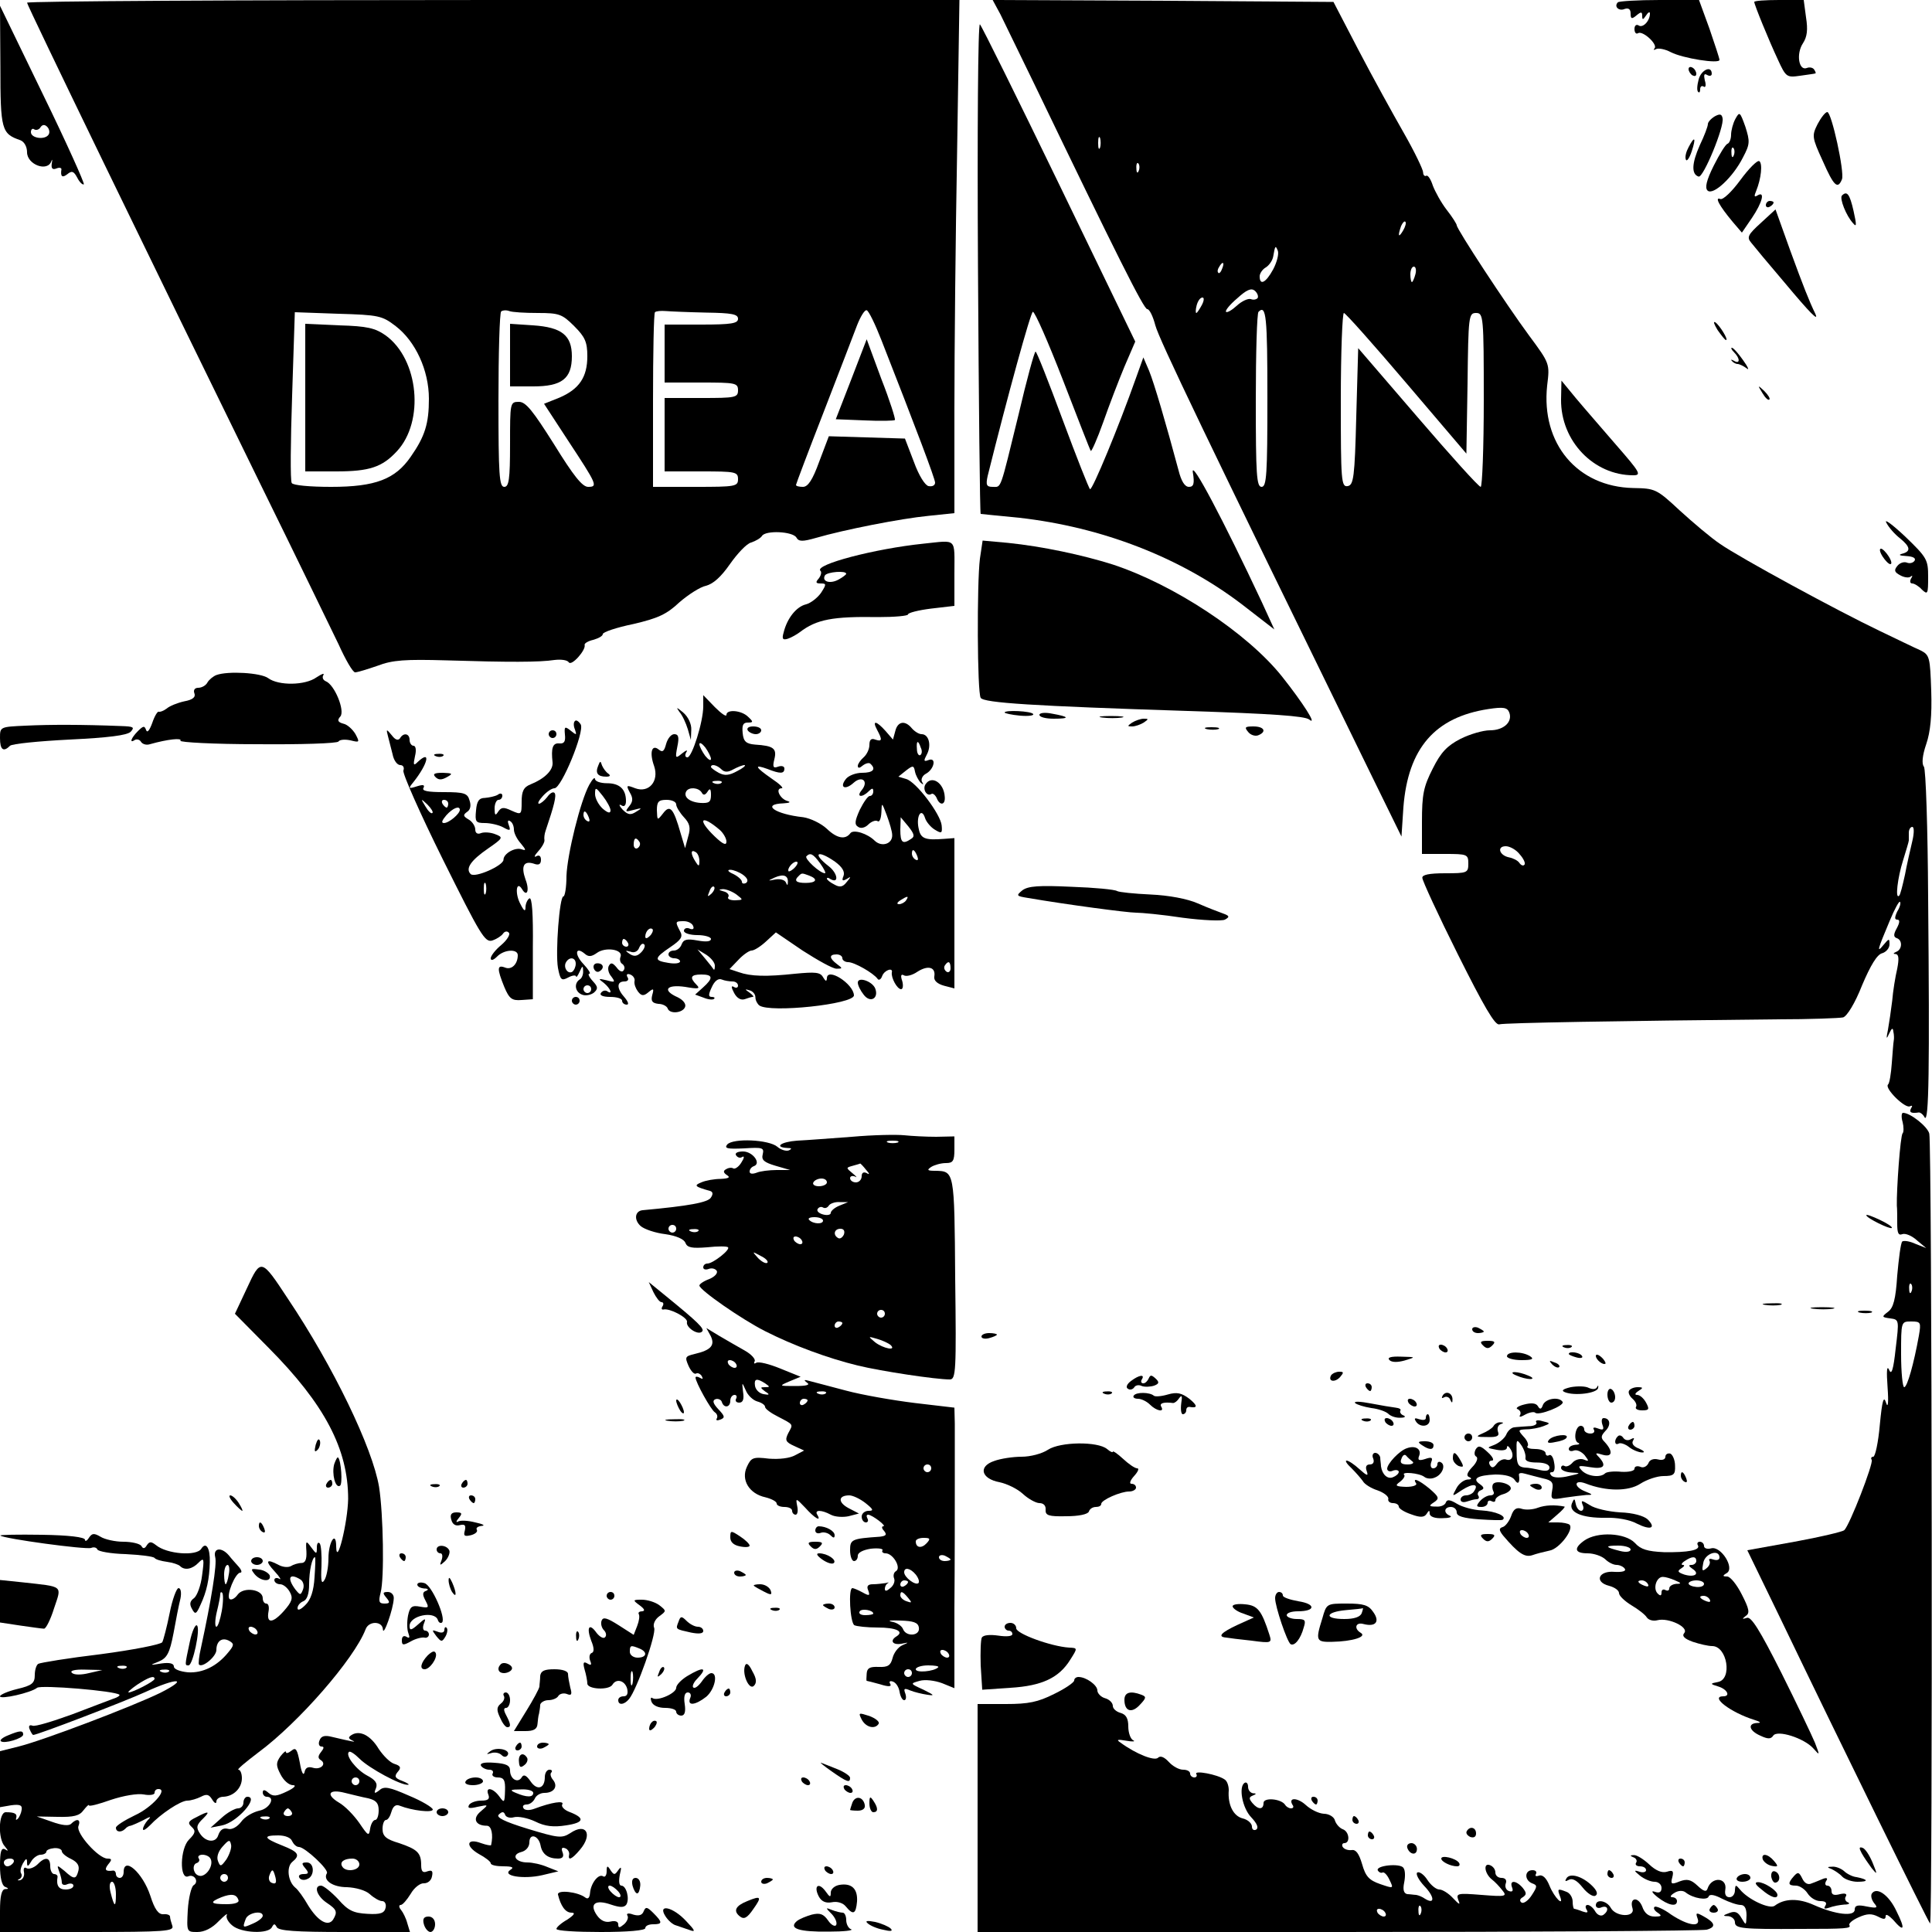 <svg xmlns="http://www.w3.org/2000/svg" version="1.1" xmlns:xlink="http://www.w3.org/1999/xlink" xmlns:svgjs="http://svgjs.com/svgjs" width="500pt" height="500pt"><svg version="1.0" xmlns="http://www.w3.org/2000/svg" width="500pt" height="500pt" viewBox="0 0 500 500" preserveAspectRatio="xMidYMid meet">

<g transform="translate(0,500) scale(0.1,-0.1)" fill="#000000" stroke="none">
<path d="M70 4993 c0 -7 329 -685 605 -1248 92 -187 182 -373 201 -412 18 -40
37 -73 43 -73 6 0 32 8 58 17 39 15 72 17 178 14 162 -5 241 -5 280 1 17 2 33
0 37 -6 7 -11 45 32 41 45 -1 4 9 10 22 13 14 4 25 10 25 15 0 5 35 17 79 26
64 15 86 25 119 56 23 20 54 40 69 43 19 5 39 23 62 56 19 27 43 53 55 56 12
4 24 11 28 17 9 15 79 12 89 -4 6 -11 16 -11 51 -1 72 21 219 50 291 57 l67 7
0 271 c0 150 3 449 7 665 l6 392 -1207 0 c-663 0 -1206 -3 -1206 -7z m1322
-803 c55 0 63 -3 94 -34 28 -28 34 -41 34 -78 0 -54 -21 -85 -72 -107 l-40
-16 62 -95 c75 -114 78 -120 52 -120 -15 0 -38 29 -88 110 -55 87 -73 110 -91
110 -23 0 -23 -2 -23 -110 0 -91 -3 -110 -15 -110 -13 0 -15 31 -15 223 0 123
3 227 7 231 4 3 13 4 21 1 7 -3 41 -5 74 -5z m436 1 c66 -1 82 -4 82 -16 0
-12 -17 -15 -95 -15 l-95 0 0 -75 0 -75 95 0 c88 0 95 -1 95 -20 0 -19 -7 -20
-95 -20 l-95 0 0 -95 0 -95 95 0 c88 0 95 -1 95 -20 0 -19 -7 -20 -110 -20
l-110 0 0 223 c0 123 2 226 5 229 3 3 16 4 28 3 12 -1 59 -3 105 -4z m453 -71
c89 -227 139 -359 139 -369 0 -7 -7 -11 -17 -9 -9 2 -25 27 -38 63 l-23 60
-99 3 -98 3 -25 -66 c-17 -47 -29 -65 -42 -65 -10 0 -18 2 -18 5 0 2 32 87 71
187 39 101 78 202 87 226 9 23 20 41 25 39 5 -1 22 -36 38 -77z m-1257 36 c51
-39 86 -114 86 -188 0 -64 -10 -97 -47 -150 -40 -58 -91 -78 -206 -78 -55 0
-99 4 -102 10 -4 6 -3 108 1 226 l7 216 112 -4 c105 -3 114 -5 149 -32z"></path>
<path d="M1320 4081 l0 -81 60 0 c74 0 100 20 100 78 0 54 -26 75 -100 80
l-60 4 0 -81z"></path>
<path d="M2203 4018 l-40 -103 75 -3 c41 -2 76 -1 78 1 2 2 -13 50 -35 106
l-38 103 -40 -104z"></path>
<path d="M790 3971 l0 -191 80 0 c86 0 119 11 157 52 72 77 57 238 -29 300
-27 19 -48 24 -120 26 l-88 4 0 -191z"></path>
<path d="M2589 4963 c10 -21 50 -103 89 -183 212 -440 282 -580 291 -580 6 0
15 -19 21 -42 10 -37 128 -283 561 -1168 l76 -155 5 76 c12 153 82 233 220
254 39 6 49 4 54 -9 9 -24 -14 -46 -50 -46 -18 0 -52 -10 -76 -22 -35 -18 -51
-35 -72 -77 -24 -47 -28 -67 -28 -138 l0 -83 60 0 c57 0 60 -1 60 -25 0 -24
-3 -25 -60 -25 -42 0 -60 -4 -59 -12 0 -7 41 -96 92 -198 67 -134 96 -184 107
-181 14 4 313 9 719 13 85 0 162 3 171 5 10 3 31 37 49 83 22 52 39 80 52 83
10 3 19 13 19 23 0 16 -1 16 -16 -2 -18 -22 -15 -12 17 64 12 29 24 51 26 48
3 -2 0 -14 -7 -25 -7 -15 -7 -21 0 -21 7 0 7 -7 -1 -22 -9 -16 -9 -23 0 -26
15 -5 14 -29 -1 -35 -9 -4 -9 -6 -2 -6 8 -1 9 -12 4 -38 -5 -21 -11 -58 -13
-83 -3 -25 -8 -58 -11 -75 -5 -24 -4 -26 3 -10 7 15 10 16 11 5 2 -8 2 -19 1
-23 -1 -5 -3 -31 -5 -58 -2 -28 -6 -53 -10 -56 -9 -10 45 -63 57 -56 6 3 7 1
3 -5 -6 -11 0 -14 20 -11 4 0 11 -5 15 -13 11 -16 13 127 9 567 -1 182 -6 335
-11 341 -6 7 -4 29 6 58 11 32 15 74 13 138 -3 87 -4 93 -28 105 -14 6 -61 29
-105 50 -111 53 -361 189 -413 225 -24 16 -71 56 -105 87 -60 56 -64 57 -120
58 -145 3 -239 115 -223 265 7 57 7 57 -47 130 -59 80 -187 275 -187 285 0 3
-11 21 -26 40 -14 18 -30 47 -36 63 -5 16 -13 28 -17 25 -4 -2 -8 2 -8 9 0 7
-22 53 -50 102 -28 49 -81 145 -117 214 l-65 125 -441 3 -441 2 20 -37z m258
-345 c-3 -7 -5 -2 -5 12 0 14 2 19 5 13 2 -7 2 -19 0 -25z m100 -60 c-3 -8 -6
-5 -6 6 -1 11 2 17 5 13 3 -3 4 -12 1 -19z m684 -155 c-12 -20 -14 -14 -5 12
4 9 9 14 11 11 3 -2 0 -13 -6 -23z m-336 -100 c-19 -35 -35 -43 -35 -18 0 7 7
18 16 23 8 5 17 17 19 28 5 29 6 30 12 15 3 -8 -2 -29 -12 -48z m-132 2 c-3
-9 -8 -14 -10 -11 -3 3 -2 9 2 15 9 16 15 13 8 -4z m500 -15 c-3 -11 -7 -20
-9 -20 -2 0 -4 9 -4 20 0 11 4 20 9 20 5 0 7 -9 4 -20z m-408 -61 c-3 -4 -11
-6 -18 -3 -7 2 -23 -5 -36 -17 -12 -11 -25 -19 -28 -16 -3 3 10 19 29 35 24
22 36 27 45 20 7 -6 10 -14 8 -19z m-145 -19 c-6 -11 -12 -20 -14 -20 -2 0 -2
9 1 20 3 11 9 20 15 20 5 0 4 -9 -2 -20z m170 -240 c0 -198 -2 -230 -15 -230
-13 0 -15 31 -15 223 0 123 3 227 7 230 20 20 23 -13 23 -223z m360 38 l155
-182 3 182 c2 174 3 182 22 182 19 0 20 -8 20 -225 0 -124 -4 -225 -8 -225 -5
0 -78 81 -163 180 l-154 179 -5 -177 c-4 -158 -7 -177 -22 -180 -17 -3 -18 13
-18 222 0 124 4 226 8 226 4 0 77 -82 162 -182z m1309 -1185 c-5 -21 -14 -60
-19 -87 -6 -27 -12 -52 -15 -54 -11 -11 -4 47 10 91 8 26 15 49 15 52 0 3 0
12 0 20 0 8 4 15 9 15 5 0 5 -16 0 -37z m-1016 -34 c10 -11 16 -24 12 -27 -3
-4 -9 -1 -13 5 -4 6 -16 12 -26 14 -26 5 -33 29 -9 29 10 0 27 -9 36 -21z"></path>
<path d="M4187 4994 c-11 -11 3 -24 18 -17 10 3 15 -1 15 -12 0 -14 3 -15 15
-5 12 10 15 10 15 -1 0 -11 2 -11 10 1 5 8 10 11 10 5 0 -19 -18 -38 -29 -31
-6 4 -11 0 -11 -9 0 -9 4 -14 9 -11 12 8 52 -29 43 -39 -4 -5 -2 -5 4 -2 6 3
23 0 38 -8 31 -16 126 -31 126 -20 0 4 -12 40 -26 81 l-27 74 -102 0 c-56 0
-105 -3 -108 -6z"></path>
<path d="M4540 4995 c0 -7 38 -100 61 -149 21 -46 23 -47 58 -42 20 3 37 5 39
6 2 0 1 4 -3 10 -3 5 -12 7 -19 4 -21 -8 -28 37 -10 64 11 17 13 35 8 67 l-6
45 -64 0 c-35 0 -64 -2 -64 -5z"></path>
<path d="M1 4828 c0 -165 3 -174 52 -191 10 -4 17 -17 17 -31 0 -32 53 -52 63
-23 2 6 3 4 1 -6 -2 -13 2 -17 12 -13 7 3 13 2 13 -2 -3 -19 2 -23 15 -13 12
10 17 8 26 -9 6 -12 14 -19 17 -17 2 3 -45 108 -106 233 l-111 229 1 -157z
m125 -176 c-9 -15 -46 -10 -46 6 0 7 4 11 9 7 5 -3 13 0 16 6 5 7 11 7 17 1 6
-6 7 -15 4 -20z"></path>
<path d="M2531 4308 c2 -351 5 -638 7 -638 1 0 46 -5 100 -10 213 -24 416
-102 576 -224 l84 -65 -33 72 c-99 211 -183 370 -178 335 5 -30 2 -38 -10 -38
-11 0 -20 15 -27 43 -33 123 -63 225 -76 257 l-15 35 -19 -53 c-45 -127 -113
-291 -119 -288 -3 2 -35 83 -71 180 -36 97 -67 176 -70 176 -3 0 -23 -73 -44
-163 -49 -200 -44 -187 -67 -187 -16 0 -18 5 -13 28 52 209 111 423 117 425 5
1 40 -79 78 -177 38 -98 70 -181 72 -183 2 -2 17 32 32 74 15 43 40 108 55
144 l28 65 -197 407 c-108 223 -200 409 -205 414 -5 4 -7 -279 -5 -629z"></path>
<path d="M4370 4821 c0 -5 5 -13 10 -16 6 -3 10 -2 10 4 0 5 -4 13 -10 16 -5
3 -10 2 -10 -4z"></path>
<path d="M4396 4794 c-4 -15 -5 -29 -1 -32 3 -3 5 0 5 7 0 7 4 10 9 7 5 -4 7
4 3 16 -3 14 -2 19 6 14 7 -4 12 -2 12 3 0 23 -28 10 -34 -15z"></path>
<path d="M4438 4699 c-10 -6 -18 -15 -18 -20 0 -6 -9 -30 -21 -55 -21 -47 -22
-75 -3 -81 12 -4 67 129 62 151 -2 11 -7 12 -20 5z"></path>
<path d="M4491 4692 c-6 -11 -11 -30 -11 -41 0 -10 -4 -21 -9 -23 -5 -1 -21
-27 -36 -57 -19 -38 -23 -57 -16 -64 14 -14 66 34 92 86 18 34 18 41 6 79 -14
39 -15 40 -26 20z m-4 -94 c-3 -8 -6 -5 -6 6 -1 11 2 17 5 13 3 -3 4 -12 1
-19z"></path>
<path d="M4704 4679 c-15 -30 -15 -34 13 -95 29 -66 39 -75 50 -48 7 19 -27
174 -38 174 -5 0 -16 -14 -25 -31z"></path>
<path d="M4370 4619 c-6 -11 -10 -25 -7 -32 2 -6 9 3 15 21 12 36 8 42 -8 11z"></path>
<path d="M4504 4534 c-22 -30 -45 -52 -52 -49 -15 6 -3 -17 32 -59 l24 -28 26
38 c27 40 35 71 14 58 -8 -5 -9 -2 -3 12 13 32 17 71 8 77 -5 3 -27 -19 -49
-49z"></path>
<path d="M4767 4494 c-7 -7 11 -53 29 -72 9 -11 9 -4 1 32 -10 44 -17 53 -30
40z"></path>
<path d="M4570 4469 c0 -5 5 -7 10 -4 6 3 10 8 10 11 0 2 -4 4 -10 4 -5 0 -10
-5 -10 -11z"></path>
<path d="M4557 4423 c-33 -30 -37 -37 -25 -51 7 -9 46 -56 87 -104 66 -79 89
-102 79 -80 -16 33 -31 71 -65 164 l-38 106 -38 -35z"></path>
<path d="M4445 4146 c10 -14 19 -26 22 -26 7 0 -17 39 -28 46 -6 3 -3 -5 6
-20z"></path>
<path d="M4488 4088 c16 -16 15 -31 0 -22 -7 4 -10 4 -6 0 3 -4 10 -8 15 -8 4
0 15 -5 23 -11 8 -7 4 3 -9 21 -12 17 -25 32 -29 32 -3 0 -1 -5 6 -12z"></path>
<path d="M4040 3966 c-1 -107 84 -196 187 -196 22 0 17 8 -44 78 -37 43 -85
98 -105 122 l-37 45 -1 -49z"></path>
<path d="M4561 3983 c7 -12 15 -20 18 -17 3 2 -3 12 -13 22 -17 16 -18 16 -5
-5z"></path>
<path d="M4882 3647 c6 -12 22 -30 35 -40 27 -22 29 -34 6 -40 -11 -3 -7 -5
10 -6 17 -1 26 -5 22 -12 -4 -6 -13 -8 -20 -5 -8 3 -19 -1 -25 -9 -9 -11 -7
-16 8 -24 11 -6 23 -7 27 -3 5 4 5 1 1 -5 -4 -7 -3 -13 3 -13 5 0 17 -7 25
-16 15 -14 16 -11 16 33 0 45 -3 50 -60 105 -33 31 -55 47 -48 35z"></path>
<path d="M2390 3593 c-126 -13 -282 -54 -267 -70 4 -3 2 -12 -4 -20 -9 -10 -8
-13 5 -13 15 0 15 -2 1 -24 -9 -13 -27 -27 -39 -30 -25 -6 -49 -36 -58 -73 -5
-17 -2 -20 11 -16 9 3 23 11 31 17 43 33 85 41 203 39 42 0 77 3 77 7 0 4 27
11 60 15 l60 7 0 84 c0 94 8 86 -80 77z m-200 -78 c0 -2 -9 -9 -20 -15 -22
-12 -44 -5 -35 11 6 9 55 13 55 4z"></path>
<path d="M2536 3554 c-8 -64 -7 -346 2 -360 8 -13 134 -21 536 -34 216 -7 303
-13 314 -22 23 -18 -16 43 -70 111 -90 113 -280 238 -438 290 -79 25 -183 47
-271 56 l-66 6 -7 -47z"></path>
<path d="M4872 3560 c7 -11 16 -20 20 -20 5 0 3 9 -4 20 -7 11 -16 20 -20 20
-5 0 -3 -9 4 -20z"></path>
<path d="M560 3253 c-8 -3 -19 -12 -23 -19 -4 -8 -15 -14 -24 -14 -9 0 -13 -6
-10 -14 4 -10 -4 -17 -26 -21 -18 -4 -38 -12 -46 -19 -8 -6 -17 -9 -20 -8 -3
2 -11 -11 -17 -29 -7 -19 -13 -27 -16 -18 -4 11 -7 11 -21 -3 -18 -18 -23 -33
-8 -23 5 3 13 1 16 -5 4 -6 14 -9 23 -6 46 13 84 17 79 9 -3 -4 86 -9 199 -9
112 -1 207 2 210 7 3 5 17 6 31 3 24 -6 24 -5 13 16 -7 12 -21 25 -31 27 -15
4 -17 9 -8 19 12 15 -15 82 -38 91 -7 3 -10 10 -6 16 3 6 -4 3 -18 -6 -29 -21
-98 -22 -125 -2 -19 14 -104 19 -134 8z"></path>
<path d="M1820 3172 c0 -40 -29 -132 -41 -132 -6 0 -7 6 -3 13 5 7 0 6 -11 -3
-17 -14 -18 -13 -12 18 5 24 3 32 -8 32 -8 0 -17 -11 -21 -25 -5 -19 -9 -23
-19 -15 -18 15 -25 -7 -12 -43 13 -39 -14 -70 -49 -57 -23 9 -24 8 -14 -11 9
-15 8 -24 -2 -36 -11 -14 -10 -15 12 -9 22 6 23 5 6 -5 -14 -9 -21 -8 -35 6
-9 10 -10 15 -3 11 7 -5 12 -1 12 11 0 31 -17 46 -49 46 -17 0 -31 5 -31 11
-1 6 -7 -1 -15 -15 -23 -42 -57 -180 -59 -236 0 -29 -4 -53 -8 -53 -10 0 -21
-145 -14 -185 6 -31 9 -34 26 -25 11 6 20 7 21 3 0 -4 4 1 9 12 7 16 9 17 9 3
1 -9 -3 -20 -9 -23 -15 -10 -12 -32 6 -39 9 -4 23 -1 31 5 11 10 11 15 -3 30
-10 11 -13 19 -9 19 5 0 -2 11 -15 25 -24 25 -21 47 3 27 10 -9 18 -8 32 2 22
16 68 9 61 -10 -3 -7 -1 -16 5 -19 5 -4 7 -11 3 -16 -3 -6 -11 -3 -18 7 -10
12 -15 14 -20 5 -4 -6 -2 -19 6 -28 11 -15 10 -16 -12 -10 -22 5 -23 5 -7 -7
17 -14 24 -32 8 -21 -5 3 -12 1 -16 -5 -4 -6 6 -10 24 -10 17 0 31 -4 31 -10
0 -5 5 -10 12 -10 6 0 4 7 -5 18 -21 23 -22 42 -1 42 9 0 12 5 8 11 -4 7 -1
10 7 7 8 -3 13 -11 11 -18 -1 -7 3 -18 9 -26 9 -12 15 -12 27 -2 13 11 15 10
10 -7 -4 -16 0 -21 16 -23 11 0 22 -6 24 -12 5 -15 39 -12 45 4 3 8 -5 18 -19
25 -41 18 -30 34 19 27 34 -6 40 -5 30 5 -19 19 -16 27 12 27 30 0 32 -9 4
-34 l-20 -18 22 -8 c12 -5 24 -6 27 -3 3 3 0 5 -6 5 -9 0 -9 6 0 25 7 16 17
24 26 20 7 -3 20 -5 28 -5 8 0 14 -5 14 -11 0 -5 -5 -7 -11 -3 -7 4 -7 -1 1
-16 7 -13 17 -19 27 -16 8 3 18 6 21 6 4 0 0 5 -8 11 -13 9 -13 10 0 6 8 -2
15 -10 15 -18 0 -8 5 -17 10 -21 27 -20 245 3 245 26 -1 30 -70 74 -70 44 -1
-9 -3 -8 -10 3 -7 13 -20 14 -72 9 -75 -8 -115 -7 -146 4 l-24 8 23 24 c12 13
28 24 34 24 7 0 24 11 38 24 l25 23 69 -47 c39 -25 78 -47 88 -47 16 0 16 1 1
12 -20 15 -21 25 -1 25 8 0 15 -4 15 -10 0 -5 7 -10 15 -10 16 0 65 -28 76
-43 3 -5 9 -2 12 7 6 16 29 23 25 9 -2 -14 14 -43 24 -43 5 0 6 10 3 21 -5 14
-3 19 4 15 6 -4 22 0 35 9 28 18 48 12 44 -12 -2 -10 7 -19 25 -24 l27 -7 0
195 0 194 -27 -2 c-51 -4 -61 1 -66 29 -6 31 8 53 17 25 3 -10 15 -24 25 -30
18 -11 20 -10 18 11 -3 29 -66 113 -92 120 l-20 6 20 16 c18 14 20 13 23 -3 2
-10 9 -22 14 -28 8 -7 9 -6 4 2 -3 6 1 16 11 21 21 12 27 43 6 35 -13 -5 -13
-2 -4 15 12 23 5 52 -14 52 -7 0 -18 7 -25 15 -18 22 -37 18 -43 -7 l-6 -22
-19 22 c-24 27 -36 29 -22 3 14 -26 13 -31 -5 -25 -10 4 -15 0 -15 -14 0 -11
-7 -25 -15 -32 -8 -7 -15 -17 -15 -22 0 -7 5 -6 13 1 8 6 17 8 20 4 15 -14 6
-23 -22 -23 -16 0 -34 -7 -41 -15 -19 -23 -3 -31 19 -11 22 20 40 4 21 -19
-15 -18 1 -20 18 -3 9 9 12 9 12 0 0 -7 -4 -12 -9 -12 -5 0 -16 -16 -26 -36
-13 -29 -14 -38 -4 -44 7 -5 18 -2 26 6 8 8 19 12 24 9 5 -4 9 6 10 22 1 28 1
27 14 -7 7 -19 14 -42 14 -51 1 -23 -27 -32 -45 -15 -19 19 -55 30 -63 20 -13
-18 -35 -14 -61 11 -15 14 -42 27 -61 30 -74 8 -110 34 -51 36 15 1 20 3 10 6
-19 5 -33 33 -15 33 6 0 -5 11 -26 25 -43 30 -47 38 -11 25 33 -13 44 -13 44
1 0 6 -7 8 -16 5 -13 -5 -15 -1 -10 19 7 28 -2 35 -50 38 -23 2 -30 8 -32 30
-2 20 1 27 13 27 15 0 15 2 1 15 -17 17 -56 20 -56 5 0 -6 -13 3 -30 20 l-30
31 0 -29z m20 -136 c0 -6 -7 -2 -15 8 -8 11 -15 25 -15 30 0 6 7 2 15 -8 8
-11 15 -25 15 -30z m543 29 c4 -8 3 -16 -1 -19 -4 -3 -9 4 -9 15 -2 23 3 25
10 4z m-516 -56 c8 -8 17 -8 31 0 11 6 24 11 29 11 4 -1 -4 -8 -20 -16 -20
-11 -32 -12 -47 -4 -11 6 -20 13 -20 15 0 9 16 5 27 -6z m0 -35 c-3 -3 -12 -4
-19 -1 -8 3 -5 6 6 6 11 1 17 -2 13 -5z m-287 -71 c0 -9 -7 -7 -20 4 -11 10
-20 27 -20 38 0 19 2 18 20 -5 11 -14 20 -31 20 -37z m236 46 c4 -8 9 -7 15 2
6 10 9 8 9 -8 0 -19 -5 -22 -27 -21 -29 2 -45 16 -37 30 7 12 32 10 40 -3z
m-66 -31 c0 -6 9 -21 20 -33 15 -16 18 -27 11 -50 l-8 -30 -12 40 c-18 63 -27
74 -45 50 -15 -19 -15 -19 -16 8 0 22 4 27 25 27 14 0 25 -5 25 -12z m-226
-34 c3 -8 2 -12 -4 -9 -6 3 -10 10 -10 16 0 14 7 11 14 -7z m339 -32 c9 -8 17
-22 17 -30 0 -11 -9 -7 -30 13 -47 45 -36 59 13 17z m495 -23 c-22 -15 -28
-10 -28 24 l1 32 20 -24 c15 -19 17 -26 7 -32z m-703 -8 c3 -5 1 -12 -5 -16
-5 -3 -10 1 -10 9 0 18 6 21 15 7z m155 -49 c0 -15 -2 -15 -10 -2 -13 20 -13
33 0 25 6 -3 10 -14 10 -23z m564 12 c3 -8 2 -12 -4 -9 -6 3 -10 10 -10 16 0
14 7 11 14 -7z m-251 -19 c10 -14 15 -25 12 -25 -13 0 -54 38 -48 44 10 10 17
7 36 -19z m38 5 c19 -14 26 -26 22 -37 -5 -12 -3 -14 8 -8 12 8 12 6 0 -8 -10
-13 -18 -14 -32 -6 -10 5 -19 12 -19 15 0 3 4 3 9 -1 23 -13 19 15 -4 33 -44
34 -30 44 16 12z m-103 -14 c-7 -8 -15 -12 -17 -11 -5 6 10 25 20 25 5 0 4 -6
-3 -14z m-135 -20 c12 -9 14 -16 8 -21 -6 -3 -11 -2 -11 3 0 5 -10 14 -22 20
-14 6 -17 11 -8 11 8 0 23 -6 33 -13z m116 -19 c0 -9 -2 -9 -5 -1 -3 7 -15 10
-27 8 -21 -4 -21 -4 -2 5 23 10 35 5 34 -12z m55 17 c24 -9 19 -19 -9 -19 -25
0 -31 6 -18 18 8 8 8 8 27 1z m-253 -47 c-10 -9 -11 -8 -5 6 3 10 9 15 12 12
3 -3 0 -11 -7 -18z m65 -2 c18 -14 18 -14 -4 -15 -13 0 -21 4 -17 9 3 5 -3 12
-12 14 -14 4 -14 5 -2 6 8 0 24 -6 35 -14z m439 -15 c-3 -5 -12 -10 -18 -10
-7 0 -6 4 3 10 19 12 23 12 15 0z m-551 -67 c3 -7 -1 -10 -10 -6 -7 3 -14 0
-14 -6 0 -6 16 -11 35 -11 19 0 35 -5 35 -10 0 -7 -13 -8 -35 -4 -27 5 -36 3
-41 -10 -3 -9 -12 -16 -20 -16 -8 0 -14 -4 -14 -10 0 -5 7 -10 15 -10 8 0 15
-4 15 -8 0 -5 -13 -7 -30 -4 -38 6 -38 12 5 41 28 19 33 27 25 41 -13 25 -13
26 10 26 11 0 22 -6 24 -13z m-112 -25 c-7 -7 -12 -8 -12 -2 0 14 12 26 19 19
2 -3 -1 -11 -7 -17z m-57 -18 c3 -5 1 -10 -4 -10 -6 0 -11 5 -11 10 0 6 2 10
4 10 3 0 8 -4 11 -10z m34 -25 c-10 -10 -18 -11 -29 -4 -13 9 -13 10 2 6 9 -4
19 1 22 10 4 9 9 13 13 9 4 -3 0 -13 -8 -21z m191 -34 c0 -8 -1 -12 -3 -10 -1
2 -11 15 -22 28 l-20 24 23 -14 c12 -8 22 -20 22 -28z m-360 5 c0 -8 -4 -17
-9 -21 -12 -7 -24 12 -16 25 9 15 25 12 25 -4z m970 -12 c0 -8 -5 -12 -10 -9
-6 4 -8 11 -5 16 9 14 15 11 15 -7z m-930 -54 c0 -5 -4 -10 -10 -10 -5 0 -10
5 -10 10 0 6 5 10 10 10 6 0 10 -4 10 -10z"></path>
<path d="M1758 3158 c8 -9 17 -29 22 -45 l8 -28 1 26 c1 15 -8 34 -21 45 -17
14 -19 15 -10 2z"></path>
<path d="M2600 3156 c0 -2 18 -6 39 -8 22 -2 37 0 35 4 -5 8 -74 11 -74 4z"></path>
<path d="M2690 3150 c0 -6 17 -10 37 -10 43 0 41 5 -4 13 -19 4 -33 2 -33 -3z"></path>
<path d="M2853 3143 c15 -2 37 -2 50 0 12 2 0 4 -28 4 -27 0 -38 -2 -22 -4z"></path>
<path d="M1488 3134 c-4 -3 -4 -13 0 -22 5 -15 4 -15 -11 -3 -15 12 -17 11
-15 -10 2 -18 -2 -24 -14 -23 -18 2 -22 -12 -18 -49 2 -20 -20 -42 -57 -57
-18 -7 -23 -18 -23 -45 0 -34 -1 -34 -26 -23 -21 10 -27 9 -35 -3 -7 -11 -9
-9 -9 9 0 12 5 22 10 22 6 0 10 5 10 11 0 6 -6 7 -12 2 -7 -4 -22 -7 -33 -8
-15 0 -21 -8 -23 -32 -3 -30 -1 -33 23 -33 14 0 36 -5 47 -11 18 -10 20 -9 15
5 -4 10 -3 15 3 11 6 -3 10 -13 10 -22 0 -9 8 -25 18 -36 14 -17 14 -19 2 -15
-17 6 -47 -11 -47 -27 0 -15 -74 -48 -85 -37 -14 14 0 35 45 66 39 27 40 29
19 37 -12 5 -29 6 -37 3 -9 -4 -15 0 -15 9 0 9 -8 21 -17 26 -15 9 -15 12 -4
20 8 5 11 16 6 30 -5 18 -14 21 -66 21 -42 0 -58 3 -53 11 4 8 -1 9 -17 4 -22
-7 -23 -6 -9 11 38 48 46 85 11 52 -11 -11 -12 -8 -7 15 4 16 2 27 -4 27 -5 0
-10 7 -10 15 0 17 -16 20 -25 4 -5 -6 -12 -4 -21 8 -14 17 -15 17 -10 -2 3
-11 8 -32 12 -47 3 -16 12 -28 20 -28 7 0 11 -6 8 -14 -3 -7 43 -111 102 -230
97 -195 109 -216 128 -210 12 4 24 12 28 18 4 6 11 7 15 2 4 -4 -4 -18 -19
-31 -16 -13 -28 -29 -28 -35 0 -7 7 -5 16 4 18 19 54 21 54 4 0 -23 -16 -39
-33 -32 -21 8 -21 -3 -2 -50 13 -31 20 -36 45 -34 l29 2 0 134 c1 86 -2 131
-9 127 -5 -3 -10 -14 -10 -23 0 -12 -4 -10 -13 8 -15 27 -11 63 4 39 13 -22
20 -3 9 25 -12 34 -5 49 21 41 13 -5 19 -2 19 10 0 10 -5 13 -12 9 -7 -4 -5 2
5 13 10 11 17 24 16 29 -1 5 0 16 3 24 22 65 29 92 23 98 -4 4 -12 -1 -19 -11
-7 -9 -17 -17 -21 -17 -5 0 0 9 10 20 10 11 23 20 30 20 18 0 78 146 68 165
-5 8 -12 13 -15 9z m-369 -238 c-3 -3 -11 5 -18 17 -13 21 -12 21 5 5 10 -10
16 -20 13 -22z m41 24 c0 -5 -2 -10 -4 -10 -3 0 -8 5 -11 10 -3 6 -1 10 4 10
6 0 11 -4 11 -10z m30 -16 c0 -10 -28 -34 -41 -34 -8 0 -5 7 6 20 17 19 35 26
35 14z m67 -216 c-3 -7 -5 -2 -5 12 0 14 2 19 5 13 2 -7 2 -19 0 -25z"></path>
<path d="M2930 3130 c-13 -9 -13 -10 0 -10 8 0 22 5 30 10 13 9 13 10 0 10 -8
0 -22 -5 -30 -10z"></path>
<path d="M67 3122 c-67 -3 -67 -3 -67 -32 0 -31 9 -37 26 -20 5 5 74 12 154
16 102 5 148 11 158 20 11 12 8 14 -25 15 -100 4 -184 4 -246 1z"></path>
<path d="M1935 3110 c3 -5 13 -10 21 -10 8 0 14 5 14 10 0 6 -9 10 -21 10 -11
0 -17 -4 -14 -10z"></path>
<path d="M3123 3113 c9 -2 23 -2 30 0 6 3 -1 5 -18 5 -16 0 -22 -2 -12 -5z"></path>
<path d="M3230 3106 c6 -8 18 -12 26 -9 23 9 16 23 -12 23 -22 0 -24 -2 -14
-14z"></path>
<path d="M1420 3100 c0 -5 5 -10 10 -10 6 0 10 5 10 10 0 6 -4 10 -10 10 -5 0
-10 -4 -10 -10z"></path>
<path d="M1128 3043 c7 -3 16 -2 19 1 4 3 -2 6 -13 5 -11 0 -14 -3 -6 -6z"></path>
<path d="M1548 3018 c-8 -19 -1 -28 21 -28 10 0 12 3 5 8 -6 4 -13 14 -16 21
-4 13 -5 12 -10 -1z"></path>
<path d="M1127 2989 c8 -8 16 -8 30 0 16 9 14 10 -11 11 -22 0 -27 -3 -19 -11z"></path>
<path d="M2395 2970 c-8 -13 4 -32 15 -25 4 3 10 -2 14 -10 8 -21 23 -19 21 3
-2 36 -34 57 -50 32z"></path>
<path d="M2646 2696 c-17 -14 -16 -15 15 -20 99 -17 257 -38 279 -38 14 0 68
-5 120 -13 53 -7 102 -9 110 -5 13 7 12 10 -5 16 -11 4 -40 15 -65 26 -27 12
-76 21 -122 23 -43 2 -82 6 -87 9 -6 4 -59 9 -118 11 -84 4 -112 2 -127 -9z"></path>
<path d="M1537 2493 c3 -7 9 -10 14 -7 14 8 11 21 -5 21 -8 0 -12 -6 -9 -14z"></path>
<path d="M2220 2457 c0 -7 7 -21 15 -31 17 -23 40 -10 30 16 -8 19 -45 31 -45
15z"></path>
<path d="M1480 2410 c0 -5 5 -10 10 -10 6 0 10 5 10 10 0 6 -4 10 -10 10 -5 0
-10 -4 -10 -10z"></path>
<path d="M4924 2096 c3 -12 3 -26 0 -29 -6 -5 -16 -147 -15 -187 1 -8 1 -30 1
-47 0 -24 3 -31 13 -27 8 3 25 -4 38 -16 l24 -20 -28 11 c-15 7 -30 9 -34 6
-4 -4 -9 -44 -13 -88 -4 -62 -10 -84 -24 -94 -17 -13 -16 -14 6 -17 23 -3 23
-4 14 -78 -6 -56 -11 -70 -17 -55 -6 13 -7 -4 -4 -45 3 -41 1 -56 -4 -40 -6
19 -10 6 -16 -57 -4 -46 -12 -83 -17 -83 -5 0 -7 -4 -4 -8 5 -9 -57 -169 -71
-182 -4 -4 -63 -18 -129 -30 l-122 -22 83 -171 c164 -341 384 -789 390 -795 7
-7 5 2012 -2 2044 -4 18 -49 54 -68 54 -4 0 -5 -11 -1 -24z m23 -438 c-3 -8
-6 -5 -6 6 -1 11 2 17 5 13 3 -3 4 -12 1 -19z m19 -115 c-13 -72 -30 -133 -38
-133 -4 0 -8 38 -8 85 0 85 0 85 26 85 25 0 26 -2 20 -37z"></path>
<path d="M2205 2058 c-55 -4 -119 -9 -142 -10 -42 -3 -61 -17 -25 -19 11 0 12
-2 4 -6 -7 -3 -21 1 -30 9 -22 19 -115 23 -130 6 -8 -10 0 -12 43 -10 48 3 53
2 49 -15 -4 -15 3 -21 33 -30 l38 -11 -35 0 c-19 0 -43 -3 -52 -7 -11 -4 -18
-3 -18 3 0 6 5 12 11 14 20 7 -3 38 -28 38 -14 0 -22 -4 -18 -10 4 -6 11 -8
16 -4 6 3 5 -3 -2 -14 -7 -12 -17 -18 -21 -16 -4 3 -13 2 -19 -2 -8 -4 -7 -9
2 -15 10 -6 5 -9 -16 -10 -16 0 -39 -4 -50 -9 -20 -8 -17 -11 22 -22 8 -2 9
-8 3 -17 -7 -13 -58 -22 -177 -33 -20 -2 -23 -25 -5 -41 9 -8 38 -18 64 -21
28 -4 49 -13 52 -23 5 -12 17 -14 56 -11 27 3 52 3 54 0 7 -6 -39 -42 -53 -42
-6 0 -11 -4 -11 -10 0 -5 6 -7 14 -4 8 3 17 1 21 -5 3 -6 -5 -15 -19 -21 -14
-5 -26 -13 -26 -17 1 -12 109 -87 170 -118 73 -37 162 -70 240 -89 62 -15 202
-36 238 -36 16 0 17 22 14 262 -2 279 -2 277 -52 278 -20 0 -22 2 -10 10 8 5
25 10 38 10 18 0 22 5 22 35 l0 34 -47 -1 c-27 0 -64 2 -83 4 -19 2 -80 1
-135 -4z m118 -15 c-7 -2 -19 -2 -25 0 -7 3 -2 5 12 5 14 0 19 -2 13 -5z m-82
-70 c10 -11 10 -14 2 -9 -8 4 -13 1 -13 -8 0 -9 -7 -16 -15 -16 -8 0 -15 5
-15 11 0 5 6 7 13 4 6 -4 4 0 -6 8 -18 15 -18 15 0 20 10 3 19 5 19 6 1 0 8
-7 15 -16z m-101 -33 c0 -5 -9 -10 -21 -10 -11 0 -17 5 -14 10 3 6 13 10 21
10 8 0 14 -4 14 -10z m33 -60 c-13 -5 -23 -14 -23 -19 0 -5 -9 -7 -20 -4 -11
3 -17 9 -14 14 3 5 9 7 14 4 5 -3 11 -1 15 5 3 5 16 10 28 9 l22 0 -22 -9z
m-43 -39 c0 -10 -26 -9 -36 2 -4 4 2 7 14 7 12 0 22 -4 22 -9z m-380 -21 c0
-5 -4 -10 -10 -10 -5 0 -10 5 -10 10 0 6 5 10 10 10 6 0 10 -4 10 -10z m57 -6
c-3 -3 -12 -4 -19 -1 -8 3 -5 6 6 6 11 1 17 -2 13 -5z m377 -9 c-4 -8 -10 -12
-15 -9 -14 8 -10 24 6 24 9 0 12 -6 9 -15z m-109 -15 c3 -5 2 -10 -4 -10 -5 0
-13 5 -16 10 -3 6 -2 10 4 10 5 0 13 -4 16 -10z m-89 -58 c-4 -3 -14 2 -24 12
-16 18 -16 18 6 6 13 -6 21 -14 18 -18z m304 -132 c0 -5 -4 -10 -10 -10 -5 0
-10 5 -10 10 0 6 5 10 10 10 6 0 10 -4 10 -10z m-110 -24 c0 -3 -4 -8 -10 -11
-5 -3 -10 -1 -10 4 0 6 5 11 10 11 6 0 10 -2 10 -4z m125 -57 c16 -16 -19 -9
-40 7 -19 16 -19 16 5 9 14 -4 29 -11 35 -16z"></path>
<path d="M4830 1855 c0 -7 61 -37 66 -33 2 3 -12 12 -31 21 -19 9 -35 15 -35
12z"></path>
<path d="M639 1666 l-31 -66 87 -88 c145 -146 206 -262 206 -391 -1 -61 -30
-179 -31 -123 0 42 -20 12 -20 -31 0 -23 -5 -49 -11 -57 -7 -11 -9 -1 -7 37 1
29 -1 56 -5 59 -4 4 -7 -1 -7 -11 0 -18 -1 -18 -15 1 -13 18 -14 17 -12 -11 1
-21 -3 -30 -13 -30 -8 0 -21 -4 -27 -8 -7 -4 -21 -3 -32 3 -32 17 -36 11 -10
-17 13 -14 18 -23 12 -19 -7 4 -13 2 -13 -3 0 -6 7 -11 15 -11 8 0 19 -9 25
-20 9 -16 6 -25 -16 -50 -29 -32 -45 -32 -39 0 2 11 0 20 -6 20 -5 0 -9 6 -9
14 0 23 -50 30 -65 9 -7 -10 -17 -15 -21 -11 -9 9 15 68 28 68 5 0 3 7 -4 15
-7 8 -19 21 -26 30 -19 22 -41 19 -35 -5 5 -18 -10 -110 -37 -235 -5 -21 -7
-41 -5 -43 9 -9 45 21 45 38 0 23 15 34 34 23 12 -7 12 -11 -3 -29 -29 -36
-66 -54 -104 -52 -21 2 -37 8 -37 15 0 8 -11 11 -32 8 -31 -5 -32 -5 -7 5 21
9 28 21 38 73 6 34 14 74 18 90 3 15 1 27 -5 27 -5 0 -16 -29 -23 -65 -7 -35
-16 -69 -19 -75 -4 -6 -76 -20 -159 -31 -84 -10 -157 -22 -162 -25 -5 -3 -9
-16 -9 -29 0 -21 -7 -27 -45 -36 -25 -6 -45 -15 -45 -19 0 -9 80 9 96 22 10 8
203 -8 213 -18 2 -2 -5 -7 -15 -10 -10 -4 -59 -22 -108 -41 -50 -18 -95 -32
-102 -29 -8 3 -11 -1 -7 -10 3 -7 7 -14 9 -14 11 0 235 86 290 111 82 38 116
37 39 -2 -74 -36 -303 -123 -367 -139 l-48 -12 0 -72 0 -73 29 5 c23 3 29 0
27 -12 -1 -8 -6 -19 -10 -23 -4 -4 -6 -3 -4 2 3 11 -4 15 -27 15 -19 0 -21
-70 -2 -89 9 -11 9 -13 0 -7 -10 5 -13 -6 -13 -43 0 -30 5 -51 13 -54 10 -4
10 -6 0 -6 -9 -1 -13 -19 -13 -56 l0 -55 226 0 c202 0 225 2 220 16 -3 9 -6
19 -6 24 0 4 -8 7 -17 6 -13 -1 -23 13 -34 48 -20 60 -69 103 -69 61 0 -8 -4
-15 -10 -15 -5 0 -10 4 -10 10 0 5 -3 9 -7 9 -20 -3 -24 2 -13 16 10 12 10 15
-2 15 -23 0 -82 66 -75 84 7 18 -4 21 -19 6 -6 -6 -24 -4 -49 5 l-40 14 54 -1
c42 -1 57 3 67 17 8 10 14 16 14 13 0 -4 26 3 57 14 33 11 69 17 85 14 15 -3
28 -1 28 4 0 6 4 10 10 10 26 0 -17 -48 -61 -68 -27 -13 -49 -27 -49 -32 0
-12 14 -13 24 -3 4 5 11 8 14 8 4 1 18 7 32 14 20 11 23 11 12 0 -6 -7 -12
-17 -12 -23 0 -5 8 0 18 10 27 29 79 64 97 64 9 0 25 5 35 10 15 8 21 6 29 -7
6 -10 11 -12 11 -5 0 6 8 12 18 12 26 1 48 22 48 48 0 12 -4 22 -9 22 -5 0 19
20 52 45 104 77 247 241 277 318 8 23 44 22 45 0 1 -20 27 53 28 80 1 9 -6 17
-15 17 -14 0 -14 -3 -4 -15 10 -12 9 -15 -5 -15 -14 0 -16 5 -10 28 10 37 7
204 -4 274 -17 101 -118 311 -236 487 -69 105 -70 105 -106 27z m175 -748 c-2
-35 -10 -59 -24 -72 -12 -12 -20 -15 -20 -8 0 7 7 15 15 18 10 4 15 20 15 44
0 35 8 70 15 70 2 0 1 -23 -1 -52z m-222 7 c-2 -14 -6 -25 -8 -25 -2 0 -4 11
-4 25 0 14 4 25 9 25 4 0 6 -11 3 -25z m186 -13 c7 -5 10 -16 6 -26 -6 -15 -7
-15 -20 1 -22 30 -15 43 14 25z m-204 -81 c-4 -22 -10 -41 -14 -41 -4 0 -4 17
1 38 5 20 9 41 9 46 0 5 2 7 5 4 3 -3 3 -24 -1 -47z m91 -51 c3 -5 2 -10 -4
-10 -5 0 -13 5 -16 10 -3 6 -2 10 4 10 5 0 13 -4 16 -10z m-338 -96 c-3 -3
-12 -4 -19 -1 -8 3 -5 6 6 6 11 1 17 -2 13 -5z m-97 -14 c-20 -5 -39 -5 -44 1
-6 5 7 9 35 8 l44 -1 -35 -8z m207 4 c-3 -3 -12 -4 -19 -1 -8 3 -5 6 6 6 11 1
17 -2 13 -5z m-37 -19 c0 -6 -56 -35 -67 -35 -4 0 6 9 22 20 29 19 45 25 45
15z m-240 -446 c0 -5 11 -14 24 -20 16 -8 22 -17 19 -30 -6 -23 -11 -24 -36
-1 -20 16 -20 16 -14 -1 4 -10 7 -23 7 -29 0 -6 7 -8 15 -4 8 3 15 1 15 -4 0
-6 -9 -10 -20 -10 -18 0 -25 10 -21 33 0 4 -4 7 -9 7 -5 0 -10 9 -10 20 0 24
-13 26 -34 4 -9 -8 -21 -12 -27 -9 -6 4 -9 0 -7 -10 2 -10 -3 -19 -10 -21 -7
-1 -8 0 -2 3 5 2 8 9 5 14 -4 5 -1 17 4 26 8 14 11 15 11 3 0 -12 3 -11 11 3
5 9 17 17 24 17 8 0 15 4 15 8 0 4 9 8 20 9 11 1 20 -3 20 -8z m-125 -29 c-3
-5 -10 -10 -16 -10 -5 0 -9 5 -9 10 0 6 7 10 16 10 8 0 12 -4 9 -10z m265 -82
c0 -36 -4 -35 -14 5 -4 16 -2 27 4 27 5 0 10 -14 10 -32z"></path>
<path d="M1691 1656 c7 -14 16 -26 21 -26 5 0 6 -5 3 -10 -4 -6 -3 -10 2 -9
16 4 63 -21 61 -32 -4 -14 29 -36 39 -25 7 7 -9 23 -100 97 l-38 31 12 -26z"></path>
<path d="M4568 1623 c12 -2 30 -2 40 0 9 3 -1 5 -23 4 -22 0 -30 -2 -17 -4z"></path>
<path d="M4693 1613 c15 -2 37 -2 50 0 12 2 0 4 -28 4 -27 0 -38 -2 -22 -4z"></path>
<path d="M4813 1603 c9 -2 23 -2 30 0 6 3 -1 5 -18 5 -16 0 -22 -2 -12 -5z"></path>
<path d="M3810 1560 c0 -6 7 -10 15 -10 8 0 15 2 15 4 0 2 -7 6 -15 10 -8 3
-15 1 -15 -4z"></path>
<path d="M1839 1543 c12 -24 2 -37 -41 -47 -25 -6 -26 -8 -16 -31 6 -13 14
-22 19 -20 4 3 11 0 15 -6 4 -8 3 -9 -4 -5 -7 4 -12 4 -12 1 0 -12 40 -84 50
-90 6 -4 8 -11 5 -16 -3 -5 1 -6 9 -3 13 5 12 9 -5 27 -14 15 -16 23 -7 26 6
2 14 -1 16 -7 5 -17 22 -15 22 3 0 8 5 15 11 15 5 0 7 -4 4 -10 -3 -5 0 -10 8
-10 10 0 13 9 10 28 -3 26 -3 26 7 4 5 -13 19 -26 30 -29 11 -3 20 -9 20 -14
0 -5 15 -16 33 -25 42 -22 40 -19 27 -43 -9 -18 -7 -23 15 -33 l26 -12 -23
-12 c-14 -8 -41 -11 -68 -9 -41 5 -46 3 -57 -21 -16 -34 6 -70 48 -79 16 -4
29 -11 29 -16 0 -5 9 -9 20 -9 11 0 20 -4 20 -10 0 -5 4 -10 9 -10 5 0 7 10 4
23 -4 21 -3 20 21 -5 24 -27 43 -38 31 -18 -8 13 11 13 35 0 11 -6 32 -7 46
-4 l27 7 -27 14 c-28 15 -27 33 2 33 9 0 28 -9 42 -20 20 -16 22 -20 8 -20
-10 0 -18 -7 -18 -15 0 -8 5 -15 11 -15 5 0 7 5 4 10 -3 6 -3 10 2 10 11 -1
49 -30 39 -30 -5 0 -4 -6 2 -12 8 -10 5 -13 -11 -15 -73 -5 -77 -7 -77 -35 0
-16 5 -28 10 -28 6 0 10 6 10 14 0 8 14 15 34 18 19 2 32 0 30 -4 -3 -4 1 -8
8 -8 19 0 41 -37 27 -46 -6 -3 -8 -12 -5 -19 3 -8 -2 -19 -10 -25 -9 -8 -14
-9 -14 -2 0 6 3 12 8 15 4 2 1 2 -6 0 -8 -1 -22 -3 -33 -3 -13 0 -17 -5 -12
-16 5 -14 3 -15 -15 -5 -11 6 -23 11 -26 11 -11 0 -6 -89 5 -96 6 -3 33 -6 60
-6 48 0 70 -10 49 -23 -18 -11 -10 -23 13 -19 20 4 20 4 2 -4 -11 -5 -22 -20
-25 -33 -5 -19 -12 -24 -36 -23 -23 1 -30 -3 -31 -17 -1 -11 -1 -19 0 -19 1 0
17 -4 35 -9 22 -7 30 -6 26 1 -4 6 -1 9 7 6 8 -3 15 -14 17 -26 2 -12 7 -22
12 -22 5 0 6 8 3 17 -5 13 -3 15 13 8 10 -4 30 -9 44 -11 20 -3 18 -1 -10 13
-35 16 -35 16 -10 23 14 4 39 1 58 -6 l32 -13 0 207 c1 114 1 259 1 322 0 63
0 133 0 156 l-1 41 -102 12 c-57 7 -137 21 -178 32 -41 11 -84 22 -95 25 -14
4 -16 3 -7 -4 10 -6 0 -9 -30 -9 -42 0 -43 0 -15 12 l29 12 -52 21 c-29 12
-57 19 -63 15 -5 -3 -7 -2 -4 4 3 5 -8 18 -26 28 -18 10 -47 27 -66 38 l-33
20 11 -20z m66 -73 c3 -5 2 -10 -4 -10 -5 0 -13 5 -16 10 -3 6 -2 10 4 10 5 0
13 -4 16 -10z m75 -50 c13 -9 13 -10 0 -10 -13 0 -13 -1 0 -11 13 -8 12 -10
-4 -7 -11 2 -20 11 -22 21 -3 19 4 21 26 7z m157 -26 c-3 -3 -12 -4 -19 -1 -8
3 -5 6 6 6 11 1 17 -2 13 -5z m-47 -18 c0 -3 -4 -8 -10 -11 -5 -3 -10 -1 -10
4 0 6 5 11 10 11 6 0 10 -2 10 -4z m320 -176 c0 -5 -4 -10 -10 -10 -5 0 -10 5
-10 10 0 6 5 10 10 10 6 0 10 -4 10 -10z m-12 -194 c-13 -14 -28 -12 -28 5 0
5 9 9 20 9 17 0 19 -2 8 -14z m62 -42 c0 -2 -7 -4 -15 -4 -8 0 -15 4 -15 10 0
5 7 7 15 4 8 -4 15 -8 15 -10z m-90 -39 c7 -9 10 -18 7 -22 -8 -7 -37 15 -37
28 0 14 16 11 30 -6z m-20 -19 c0 -3 -4 -8 -10 -11 -5 -3 -10 -1 -10 4 0 6 5
11 10 11 6 0 10 -2 10 -4z m0 -41 c11 -13 10 -14 -4 -9 -9 3 -16 10 -16 15 0
13 6 11 20 -6z m-90 -41 c0 -2 -9 -4 -21 -4 -11 0 -18 4 -14 10 5 8 35 3 35
-6z m118 -36 c4 -22 -33 -25 -41 -4 -3 8 -16 17 -29 19 -13 3 -3 4 22 3 34 -1
46 -5 48 -18z m77 -68 c3 -5 2 -10 -4 -10 -5 0 -13 5 -16 10 -3 6 -2 10 4 10
5 0 13 -4 16 -10z m-27 -35 c-11 -11 -58 -15 -58 -5 0 5 14 10 32 10 17 0 29
-2 26 -5z m-68 -15 c0 -5 -4 -10 -10 -10 -5 0 -10 5 -10 10 0 6 5 10 10 10 6
0 10 -4 10 -10z"></path>
<path d="M2540 1541 c0 -5 9 -7 20 -4 11 3 20 7 20 9 0 2 -9 4 -20 4 -11 0
-20 -4 -20 -9z"></path>
<path d="M3838 1518 c9 -9 15 -9 24 0 9 9 7 12 -12 12 -19 0 -21 -3 -12 -12z"></path>
<path d="M3725 1510 c3 -5 11 -10 16 -10 6 0 7 5 4 10 -3 6 -11 10 -16 10 -6
0 -7 -4 -4 -10z"></path>
<path d="M4048 1513 c7 -3 16 -2 19 1 4 3 -2 6 -13 5 -11 0 -14 -3 -6 -6z"></path>
<path d="M3900 1490 c0 -5 17 -10 38 -10 27 0 33 3 22 10 -20 13 -60 13 -60 0z"></path>
<path d="M4060 1496 c0 -2 9 -6 20 -9 11 -3 18 -1 14 4 -5 9 -34 13 -34 5z"></path>
<path d="M4130 1491 c0 -10 19 -25 25 -20 1 2 -3 10 -11 17 -8 7 -14 8 -14 3z"></path>
<path d="M3596 1480 c6 -6 21 -6 39 -1 30 9 30 9 -9 10 -26 1 -37 -2 -30 -9z"></path>
<path d="M4017 1469 c7 -7 15 -10 18 -7 3 3 -2 9 -12 12 -14 6 -15 5 -6 -5z"></path>
<path d="M3445 1441 c-9 -16 9 -20 23 -5 10 12 10 14 -2 14 -8 0 -17 -4 -21
-9z"></path>
<path d="M3925 1440 c11 -5 27 -9 35 -9 9 0 8 4 -5 9 -11 5 -27 9 -35 9 -9 0
-8 -4 5 -9z"></path>
<path d="M2927 1426 c-11 -8 -14 -17 -8 -20 5 -4 12 -2 16 3 3 6 12 8 20 4 8
-3 23 -2 32 1 13 5 14 9 3 19 -10 9 -13 9 -17 0 -3 -7 -9 -13 -14 -13 -6 0 -7
5 -4 10 9 14 -7 12 -28 -4z"></path>
<path d="M3535 1410 c3 -5 8 -10 11 -10 2 0 4 5 4 10 0 6 -5 10 -11 10 -5 0
-7 -4 -4 -10z"></path>
<path d="M4065 1410 c-21 -5 -25 -9 -15 -13 25 -10 83 -3 86 11 1 7 0 8 -3 2
-3 -6 -12 -6 -21 -2 -9 5 -30 5 -47 2z"></path>
<path d="M4160 1391 c0 -12 5 -21 10 -21 6 0 10 6 10 14 0 8 -4 18 -10 21 -5
3 -10 -3 -10 -14z"></path>
<path d="M4216 1401 c-3 -5 1 -14 9 -21 8 -7 12 -16 9 -21 -3 -5 4 -9 16 -9
18 0 19 3 10 20 -6 11 -16 20 -23 20 -7 0 -6 4 3 10 13 8 13 10 -2 10 -9 0
-19 -4 -22 -9z"></path>
<path d="M2858 1393 c7 -3 16 -2 19 1 4 3 -2 6 -13 5 -11 0 -14 -3 -6 -6z"></path>
<path d="M2934 1388 c-3 -4 2 -8 11 -8 9 0 23 -7 31 -15 17 -17 39 -21 29 -5
-5 9 8 12 31 9 4 0 11 5 16 13 7 9 8 5 5 -14 -2 -16 0 -28 4 -28 5 0 9 5 9 10
0 6 3 9 8 9 22 -4 22 3 0 21 -20 15 -32 18 -56 11 -17 -5 -33 -6 -36 -3 -10 9
-46 10 -52 0z"></path>
<path d="M3734 1389 c-4 -7 -3 -9 4 -5 5 3 13 0 15 -6 4 -9 6 -10 6 -1 1 17
-16 25 -25 12z"></path>
<path d="M1750 1375 c0 -5 5 -17 10 -25 5 -8 10 -10 10 -5 0 6 -5 17 -10 25
-5 8 -10 11 -10 5z"></path>
<path d="M3507 1369 c4 -4 23 -10 42 -13 18 -2 38 -9 44 -15 6 -6 20 -11 32
-10 11 0 14 3 7 6 -6 2 -10 8 -8 12 3 4 -3 7 -12 8 -9 1 -39 6 -65 11 -26 5
-44 6 -40 1z"></path>
<path d="M3645 1370 c3 -5 11 -10 16 -10 6 0 7 5 4 10 -3 6 -11 10 -16 10 -6
0 -7 -4 -4 -10z"></path>
<path d="M3993 1364 c-4 -12 -8 -12 -13 -3 -5 8 -17 9 -36 4 -16 -4 -23 -10
-16 -12 6 -3 9 -9 6 -15 -4 -6 1 -6 13 1 11 6 23 8 26 5 8 -9 77 18 71 28 -9
14 -44 9 -51 -8z"></path>
<path d="M3690 1330 c0 -5 -7 -6 -17 -3 -11 4 -14 3 -9 -5 10 -17 36 -15 36 3
0 8 -2 15 -5 15 -3 0 -5 -4 -5 -10z"></path>
<path d="M1728 1323 c12 -2 30 -2 40 0 9 3 -1 5 -23 4 -22 0 -30 -2 -17 -4z"></path>
<path d="M3528 1323 c7 -3 16 -2 19 1 4 3 -2 6 -13 5 -11 0 -14 -3 -6 -6z"></path>
<path d="M3585 1320 c3 -5 11 -10 16 -10 6 0 7 5 4 10 -3 6 -11 10 -16 10 -6
0 -7 -4 -4 -10z"></path>
<path d="M3976 1319 c3 -5 -6 -10 -20 -10 -14 -1 -32 -2 -38 -3 -7 -1 -16 -9
-20 -19 -4 -9 -18 -21 -30 -26 -21 -8 -21 -8 5 -13 16 -3 27 -1 27 6 0 6 4 4
9 -4 11 -17 4 -33 -12 -27 -7 2 -17 -3 -23 -11 -8 -11 -13 -12 -18 -4 -4 7 -2
12 5 12 7 0 2 10 -10 21 -19 18 -25 19 -32 8 -4 -8 -4 -16 2 -19 5 -4 0 -16
-11 -27 -14 -15 -16 -23 -7 -26 7 -3 5 -6 -5 -6 -10 -1 -23 -11 -29 -23 -12
-22 -12 -22 15 -4 28 18 44 16 31 -3 -3 -6 -13 -11 -21 -11 -8 0 -14 -5 -14
-11 0 -6 7 -8 16 -5 9 3 20 6 25 6 6 0 8 4 5 9 -4 5 0 12 6 14 10 4 9 8 -2 16
-21 14 -7 23 40 25 26 0 44 -5 50 -14 9 -14 14 -7 11 13 -1 5 6 6 16 3 10 -3
31 -8 46 -12 24 -5 28 -11 24 -31 -4 -24 -3 -25 32 -19 20 3 45 6 56 7 18 0
18 1 -2 9 -31 12 -30 32 0 21 54 -21 111 -21 142 -1 17 11 44 20 60 20 27 0
31 4 30 27 0 14 -6 28 -12 31 -7 2 -13 -2 -13 -8 0 -7 -8 -10 -19 -7 -12 3
-22 -1 -25 -10 -4 -8 -13 -13 -21 -9 -8 3 -15 1 -15 -5 0 -6 -15 -9 -34 -8
-19 2 -38 0 -42 -4 -12 -12 -45 -8 -60 7 -12 13 -10 14 21 9 36 -6 44 3 23 26
-11 11 -9 12 10 6 25 -7 27 9 5 33 -11 11 -10 16 2 29 15 15 12 33 -5 33 -5 0
-6 -8 -3 -17 5 -13 2 -15 -11 -10 -10 4 -15 3 -11 -3 3 -6 -1 -10 -9 -10 -9 0
-16 5 -16 10 0 6 -4 10 -9 10 -14 0 -20 -38 -7 -44 6 -2 3 -5 -6 -5 -10 -1
-18 -5 -18 -11 0 -5 6 -7 13 -4 8 3 20 -3 28 -12 12 -16 12 -17 -3 -11 -9 3
-22 -1 -28 -8 -7 -8 -16 -12 -21 -9 -5 3 -9 0 -9 -5 0 -6 12 -11 28 -12 24 -1
24 -2 -8 -9 -20 -5 -39 -5 -45 1 -5 6 -5 9 2 9 6 0 8 11 5 25 -2 14 -8 22 -13
19 -5 -3 -9 0 -9 5 0 6 -12 11 -27 11 -14 0 -23 3 -20 7 4 3 0 15 -10 25 -15
17 -15 18 8 19 13 0 33 4 43 8 19 7 19 8 -2 13 -12 4 -20 2 -16 -3z m-28 -91
c-2 -9 8 -13 30 -13 19 0 32 -5 32 -13 0 -8 -8 -10 -22 -7 -13 3 -32 7 -43 7
-16 2 -20 9 -20 39 -1 34 0 36 12 19 7 -10 12 -25 11 -32z"></path>
<path d="M3865 1309 c-4 -6 -17 -14 -29 -19 -18 -8 -16 -9 13 -9 25 -1 32 3
28 13 -3 8 -1 17 6 20 9 3 9 5 0 5 -6 1 -15 -4 -18 -10z"></path>
<path d="M4215 1310 c-3 -5 -1 -10 4 -10 6 0 11 5 11 10 0 6 -2 10 -4 10 -3 0
-8 -4 -11 -10z"></path>
<path d="M3790 1280 c0 -5 5 -10 10 -10 6 0 10 5 10 10 0 6 -4 10 -10 10 -5 0
-10 -4 -10 -10z"></path>
<path d="M4009 1274 c-7 -8 -2 -10 16 -6 14 2 27 7 29 11 8 12 -35 7 -45 -5z"></path>
<path d="M4187 1283 c-10 -9 -9 -25 2 -19 4 3 17 -1 27 -9 10 -8 26 -14 34
-14 8 0 5 4 -8 10 -14 5 -20 13 -16 20 5 8 3 9 -6 4 -7 -4 -15 -2 -19 4 -4 6
-10 8 -14 4z"></path>
<path d="M817 1261 c-4 -17 -3 -21 5 -13 5 5 8 16 6 23 -3 8 -7 3 -11 -10z"></path>
<path d="M2712 1248 c-15 -10 -45 -18 -68 -18 -23 0 -55 -5 -71 -11 -42 -14
-34 -46 14 -55 19 -4 46 -17 60 -30 14 -13 34 -24 43 -24 11 0 17 -7 16 -17
-1 -15 8 -18 53 -17 33 0 56 5 59 12 2 7 10 12 18 12 8 0 14 3 14 8 0 10 50
32 72 32 10 0 18 5 18 10 0 6 -5 10 -12 10 -6 0 -3 9 7 20 10 11 14 20 8 20
-6 0 -22 11 -37 25 -14 13 -26 21 -26 18 0 -3 -7 0 -15 7 -24 20 -121 19 -153
-2z"></path>
<path d="M3680 1260 c19 -13 30 -13 30 0 0 6 -10 10 -22 10 -19 0 -20 -2 -8
-10z"></path>
<path d="M3641 1252 c-19 -6 -51 -40 -51 -53 0 -6 7 -9 15 -5 8 3 15 1 15 -3
0 -5 -7 -11 -15 -14 -14 -6 -28 7 -31 28 0 6 -2 16 -2 23 -1 6 -7 12 -13 12
-6 0 -9 -7 -5 -15 3 -9 0 -15 -9 -15 -9 0 -12 -6 -8 -17 5 -14 1 -13 -19 5
-13 12 -28 22 -33 22 -5 0 1 -9 13 -20 11 -11 24 -26 29 -33 4 -8 22 -19 38
-24 17 -6 29 -16 28 -22 -2 -6 4 -11 12 -11 8 0 15 -4 15 -9 0 -5 14 -14 32
-20 24 -9 34 -8 40 1 6 10 8 10 8 1 0 -8 13 -13 33 -12 17 0 26 3 20 6 -18 7
-16 23 2 23 8 0 15 -6 15 -14 0 -10 17 -15 58 -18 31 -2 59 -3 61 -1 12 9 -19
22 -54 24 -22 1 -51 9 -64 17 -18 11 -26 12 -29 4 -2 -7 -13 -12 -25 -11 -19
0 -20 2 -6 11 15 10 13 14 -11 35 -29 24 -46 30 -35 14 3 -5 -9 -9 -26 -9 -27
1 -30 3 -16 13 9 7 14 15 11 18 -9 9 39 5 52 -5 6 -5 18 -6 27 -2 19 7 29 31
17 39 -6 4 -10 1 -10 -4 0 -6 -5 -11 -11 -11 -6 0 -8 7 -5 16 5 12 1 14 -16 8
-16 -5 -20 -3 -15 9 6 17 -10 27 -32 19z m14 -34 c6 -4 0 -8 -12 -8 -16 0 -21
4 -16 15 3 9 8 12 12 8 3 -4 11 -11 16 -15z"></path>
<path d="M3760 1226 c0 -8 7 -16 15 -20 13 -4 14 -2 5 14 -13 23 -20 26 -20 6z"></path>
<path d="M865 1211 c-7 -25 3 -64 15 -56 7 4 3 65 -5 73 -2 2 -6 -6 -10 -17z"></path>
<path d="M4350 1181 c0 -6 4 -13 10 -16 6 -3 7 1 4 9 -7 18 -14 21 -14 7z"></path>
<path d="M845 1160 c-3 -5 -1 -10 4 -10 6 0 11 5 11 10 0 6 -2 10 -4 10 -3 0
-8 -4 -11 -10z"></path>
<path d="M1195 1160 c-3 -5 -1 -10 4 -10 6 0 11 5 11 10 0 6 -2 10 -4 10 -3 0
-8 -4 -11 -10z"></path>
<path d="M3864 1159 c-3 -5 -2 -13 1 -19 3 -5 0 -10 -8 -10 -8 0 -20 -7 -27
-15 -10 -12 -10 -15 4 -15 9 0 16 5 16 11 0 5 5 7 10 4 6 -3 10 -2 10 3 0 5 9
12 20 15 11 3 20 10 20 15 0 13 -39 22 -46 11z"></path>
<path d="M1118 1153 c7 -3 16 -2 19 1 4 3 -2 6 -13 5 -11 0 -14 -3 -6 -6z"></path>
<path d="M3960 1156 c0 -2 7 -6 15 -10 8 -3 15 -1 15 4 0 6 -7 10 -15 10 -8 0
-15 -2 -15 -4z"></path>
<path d="M605 1110 c10 -11 20 -20 22 -20 2 0 -2 9 -9 20 -7 11 -17 20 -22 20
-5 0 -1 -9 9 -20z"></path>
<path d="M1215 1120 c3 -5 8 -10 11 -10 2 0 4 5 4 10 0 6 -5 10 -11 10 -5 0
-7 -4 -4 -10z"></path>
<path d="M4068 1109 c-9 -23 27 -38 87 -37 29 1 63 -5 81 -15 36 -18 51 -12
28 11 -10 9 -38 17 -71 18 -31 2 -66 10 -79 19 -21 13 -23 13 -18 0 4 -8 1
-15 -4 -15 -6 0 -12 8 -14 18 -3 15 -4 15 -10 1z"></path>
<path d="M3980 1098 c-13 -5 -31 -6 -41 -3 -14 5 -22 0 -28 -18 -5 -14 -15
-27 -22 -29 -10 -3 -10 -8 1 -22 39 -46 56 -57 75 -51 11 4 31 9 45 12 25 4
64 55 52 67 -3 3 -17 6 -30 6 l-25 0 23 20 c13 11 21 20 19 21 -25 5 -50 4
-69 -3z m-25 -68 c3 -5 2 -10 -4 -10 -5 0 -13 5 -16 10 -3 6 -2 10 4 10 5 0
13 -4 16 -10z"></path>
<path d="M1168 1067 c3 -12 11 -17 22 -14 13 3 16 0 13 -14 -4 -14 -1 -16 16
-12 11 3 18 9 15 14 -3 5 3 9 13 10 10 1 2 5 -17 9 -19 5 -39 6 -45 2 -5 -3
-5 1 2 9 10 12 9 15 -6 15 -13 0 -17 -6 -13 -19z"></path>
<path d="M670 1051 c0 -6 4 -13 10 -16 6 -3 7 1 4 9 -7 18 -14 21 -14 7z"></path>
<path d="M2110 1039 c0 -6 6 -9 14 -6 7 3 19 0 25 -6 8 -8 11 -8 11 0 0 11
-22 23 -41 23 -5 0 -9 -5 -9 -11z"></path>
<path d="M1890 1021 c0 -12 9 -20 25 -23 14 -3 25 -2 25 2 0 4 -11 15 -25 24
-24 16 -25 15 -25 -3z"></path>
<path d="M1 1026 c8 -8 221 -37 235 -32 7 3 14 1 16 -4 2 -5 35 -11 73 -12 39
-2 72 -6 75 -10 3 -4 17 -8 32 -10 15 -2 30 -7 34 -11 12 -12 32 -8 48 9 14
14 15 11 9 -33 -3 -26 -13 -53 -21 -59 -11 -8 -12 -16 -5 -28 8 -15 11 -14 22
11 16 34 23 67 24 110 1 37 -10 54 -22 35 -12 -20 -89 -14 -117 9 -13 10 -17
10 -24 0 -5 -9 -10 -10 -14 -2 -4 6 -25 11 -47 11 -21 0 -48 6 -59 13 -17 10
-22 9 -30 -3 -5 -8 -10 -10 -10 -5 0 7 -43 12 -112 13 -62 1 -110 0 -107 -2z"></path>
<path d="M3838 1018 c9 -9 15 -9 24 0 9 9 7 12 -12 12 -19 0 -21 -3 -12 -12z"></path>
<path d="M4100 1013 c-28 -20 -25 -33 9 -33 16 0 36 -7 45 -15 8 -8 21 -15 30
-15 8 0 18 -5 21 -10 4 -6 -6 -9 -26 -8 -42 4 -54 -26 -15 -36 15 -4 26 -12
26 -19 0 -7 15 -21 33 -32 17 -10 35 -24 39 -31 5 -7 17 -10 28 -7 28 7 81
-18 69 -33 -7 -8 0 -15 22 -23 18 -6 40 -11 50 -11 39 0 53 -86 15 -93 -21 -4
-21 -5 2 -12 22 -7 31 -25 12 -25 -36 0 19 -42 80 -61 16 -5 19 -8 8 -8 -26
-1 -22 -20 8 -33 19 -9 27 -9 33 0 10 16 80 -6 104 -33 17 -19 17 -19 4 15 -8
19 -47 101 -87 181 -56 111 -78 146 -89 142 -13 -4 -13 -3 -3 5 11 7 9 18 -10
55 -13 26 -30 47 -38 47 -12 0 -13 2 -1 9 21 13 -15 70 -40 64 -11 -3 -19 0
-19 6 0 6 -5 11 -11 11 -5 0 -8 -4 -5 -9 8 -13 -26 -19 -88 -18 -42 2 -60 7
-75 24 -25 26 -97 30 -131 6z m120 -23 c0 -6 -11 -8 -27 -4 -40 10 -41 14 -5
14 18 0 32 -5 32 -10z m230 -21 c0 -6 -7 -8 -16 -5 -8 3 -13 2 -10 -3 3 -5 0
-14 -8 -20 -11 -9 -12 -6 -8 14 4 25 42 37 42 14z m-60 -9 c0 -5 -6 -10 -12
-10 -9 0 -8 -3 2 -10 20 -13 6 -23 -21 -15 -17 6 -19 9 -8 16 8 5 10 9 4 9 -5
0 -3 5 5 10 19 13 30 13 30 0z m-55 -50 c17 -7 17 -9 3 -9 -10 -1 -18 -6 -18
-12 0 -5 -4 -7 -10 -4 -5 3 -10 1 -10 -6 0 -9 -3 -10 -10 -3 -13 13 -3 44 14
43 6 0 20 -4 31 -9z m-70 -10 c3 -6 -1 -7 -9 -4 -18 7 -21 14 -7 14 6 0 13 -4
16 -10z m145 1 c0 -6 -9 -9 -20 -8 -11 1 -20 5 -20 9 0 4 9 8 20 8 11 0 20 -4
20 -9z m15 -41 c3 -6 -1 -7 -9 -4 -18 7 -21 14 -7 14 6 0 13 -4 16 -10z"></path>
<path d="M2098 998 c9 -9 15 -9 24 0 9 9 7 12 -12 12 -19 0 -21 -3 -12 -12z"></path>
<path d="M1130 990 c0 -5 4 -10 10 -10 5 0 6 -8 3 -17 -6 -15 -5 -16 9 -3 8 8
13 21 11 27 -6 15 -33 17 -33 3z"></path>
<path d="M1035 970 c3 -5 8 -10 11 -10 2 0 4 5 4 10 0 6 -5 10 -11 10 -5 0 -7
-4 -4 -10z"></path>
<path d="M2128 964 c13 -9 26 -13 30 -9 8 8 -17 25 -38 25 -9 0 -6 -6 8 -16z"></path>
<path d="M650 960 c0 -5 7 -10 15 -10 8 0 15 5 15 10 0 6 -7 10 -15 10 -8 0
-15 -4 -15 -10z"></path>
<path d="M659 926 c16 -19 44 -21 39 -3 -3 6 -15 14 -28 15 -21 3 -22 2 -11
-12z"></path>
<path d="M1900 930 c0 -6 7 -10 15 -10 8 0 15 2 15 4 0 2 -7 6 -15 10 -8 3
-15 1 -15 -4z"></path>
<path d="M1161 910 c0 -8 4 -22 9 -30 12 -18 12 -2 0 25 -6 13 -9 15 -9 5z"></path>
<path d="M0 856 l0 -55 53 -8 c28 -4 56 -8 61 -8 5 0 17 24 26 53 20 60 26 55
-82 67 l-58 6 0 -55z"></path>
<path d="M1080 899 c0 -5 8 -9 18 -10 10 0 12 -3 5 -6 -10 -3 -10 -10 -2 -25
10 -19 9 -20 -14 -16 -21 4 -26 0 -31 -23 -3 -16 -3 -36 1 -46 4 -11 3 -14 -5
-9 -7 4 -12 1 -12 -9 0 -13 3 -14 23 -3 12 7 28 11 35 10 6 -2 12 2 12 8 0 5
-4 10 -10 10 -5 0 -7 8 -3 18 6 15 4 15 -15 -2 -18 -16 -22 -16 -22 -4 0 27
64 40 73 16 2 -7 7 -10 11 -7 11 11 -27 98 -46 102 -10 3 -18 1 -18 -4z"></path>
<path d="M1951 896 c2 -2 14 -9 26 -15 19 -10 22 -9 17 4 -4 8 -15 15 -27 15
-11 0 -18 -2 -16 -4z"></path>
<path d="M1570 870 c0 -5 5 -10 10 -10 6 0 10 5 10 10 0 6 -4 10 -10 10 -5 0
-10 -4 -10 -10z"></path>
<path d="M3300 864 c0 -22 31 -113 40 -119 10 -6 26 13 34 43 6 19 4 22 -18
22 -14 0 -26 5 -26 10 0 6 13 10 29 10 46 0 47 19 1 26 -22 4 -40 10 -40 15 0
5 -4 9 -10 9 -5 0 -10 -7 -10 -16z"></path>
<path d="M1656 845 c12 -9 14 -14 6 -15 -7 0 -11 -3 -9 -7 3 -5 1 -18 -4 -31
l-9 -23 -39 25 c-30 19 -40 22 -44 12 -3 -8 0 -19 6 -25 6 -6 7 -14 3 -18 -4
-5 -14 1 -22 11 -19 27 -27 15 -14 -20 8 -19 8 -30 1 -32 -5 -2 -7 -10 -4 -19
5 -12 3 -14 -7 -8 -10 6 -12 2 -7 -16 4 -13 7 -30 7 -36 0 -15 56 -18 65 -3
10 17 32 11 38 -10 3 -13 0 -20 -9 -20 -8 0 -14 -4 -14 -10 0 -14 16 -12 28 3
20 24 71 168 65 184 -4 9 2 22 13 30 19 14 19 14 0 29 -11 8 -31 14 -45 14
-24 0 -24 -1 -5 -15z m-2 -111 c23 -9 20 -24 -4 -24 -11 0 -20 7 -20 15 0 17
2 18 24 9z m-17 -91 c-3 -10 -5 -4 -5 12 0 17 2 24 5 18 2 -7 2 -21 0 -30z"></path>
<path d="M2130 846 c0 -2 7 -6 15 -10 8 -3 15 -1 15 4 0 6 -7 10 -15 10 -8 0
-15 -2 -15 -4z"></path>
<path d="M3190 843 c0 -5 12 -14 28 -19 l27 -10 -42 -19 c-43 -20 -53 -31 -30
-33 6 -1 36 -5 66 -8 52 -7 53 -6 46 16 -20 62 -30 75 -62 78 -18 2 -33 0 -33
-5z"></path>
<path d="M3422 811 c-18 -57 -16 -61 26 -60 52 1 90 13 74 23 -19 11 -14 29 7
23 31 -8 43 6 25 31 -12 18 -25 22 -68 22 -53 0 -53 0 -64 -39z m102 14 c-4
-10 -20 -15 -45 -15 -53 0 -50 18 4 23 23 2 43 4 44 5 1 1 0 -5 -3 -13z"></path>
<path d="M1998 833 c7 -3 16 -2 19 1 4 3 -2 6 -13 5 -11 0 -14 -3 -6 -6z"></path>
<path d="M1756 803 c-8 -20 -8 -19 32 -28 20 -4 32 -3 32 4 0 6 -6 11 -14 11
-8 0 -21 7 -29 15 -13 13 -16 13 -21 -2z"></path>
<path d="M491 750 c-13 -61 -13 -60 -3 -60 11 0 31 94 22 103 -4 5 -13 -14
-19 -43z"></path>
<path d="M2600 790 c0 -5 5 -10 10 -10 6 0 10 -4 10 -9 0 -6 -16 -7 -36 -4
-21 3 -39 2 -43 -5 -3 -5 -4 -38 -3 -72 l4 -63 73 5 c82 5 126 26 155 73 19
30 19 30 -3 31 -47 3 -137 36 -137 50 0 8 -7 14 -15 14 -8 0 -15 -4 -15 -10z"></path>
<path d="M1150 782 c0 -7 -7 -9 -17 -5 -16 6 -16 5 -4 -11 13 -16 15 -16 24
-1 5 9 6 19 3 22 -3 4 -6 1 -6 -5z"></path>
<path d="M1491 764 c0 -11 3 -14 6 -6 3 7 2 16 -1 19 -3 4 -6 -2 -5 -13z"></path>
<path d="M1107 716 c-18 -19 -22 -36 -8 -36 13 0 33 28 29 41 -3 8 -9 6 -21
-5z"></path>
<path d="M1296 693 c-11 -11 -6 -23 8 -23 8 0 17 4 20 9 7 10 -19 23 -28 14z"></path>
<path d="M1928 689 c-8 -22 11 -64 23 -52 8 8 7 19 -4 38 -9 19 -16 23 -19 14z"></path>
<path d="M1706 673 c-6 -14 -5 -15 5 -6 7 7 10 15 7 18 -3 3 -9 -2 -12 -12z"></path>
<path d="M1398 663 c0 -10 -2 -23 -2 -28 -1 -6 -16 -34 -34 -63 l-32 -52 30 0
c21 0 30 5 31 18 1 9 2 22 4 27 1 6 3 16 3 23 1 6 11 12 21 12 11 0 23 5 26
11 4 6 14 8 22 5 12 -5 14 -1 9 16 -3 13 -6 29 -6 36 0 7 -14 12 -35 12 -26 0
-35 -4 -37 -17z"></path>
<path d="M1778 662 c-16 -10 -28 -23 -28 -30 0 -14 -47 -35 -61 -27 -5 4 -6
-1 -3 -9 4 -10 18 -16 35 -16 16 0 29 -4 29 -10 0 -5 6 -10 13 -10 9 0 12 10
9 30 -3 19 0 30 8 30 7 0 10 -7 6 -15 -8 -21 14 -18 42 4 22 19 31 61 13 61
-6 0 -17 -10 -25 -22 -9 -12 -18 -19 -22 -15 -3 3 1 13 10 22 29 30 17 33 -26
7z"></path>
<path d="M2780 651 c0 -5 -23 -21 -52 -35 -42 -21 -66 -26 -125 -26 l-73 0 0
-295 0 -295 933 0 c512 0 942 3 954 6 25 7 22 18 -9 35 -18 10 -20 9 -15 -5
10 -25 -24 -20 -68 9 -20 15 -40 23 -43 20 -4 -3 0 -10 8 -15 12 -8 10 -10 -8
-10 -15 0 -26 8 -32 26 -11 27 -34 23 -25 -5 7 -24 -43 -22 -56 1 -11 20 -39
24 -39 7 0 -6 7 -9 15 -5 17 6 20 -9 4 -20 -7 -4 -16 1 -21 10 -5 9 -14 16
-19 16 -6 0 -7 -5 -3 -12 5 -8 2 -9 -10 -5 -10 4 -20 7 -22 7 -2 0 -4 9 -4 19
0 10 -7 22 -16 25 -23 9 -24 8 -17 -11 12 -30 -14 -5 -27 27 -8 20 -18 29 -27
26 -8 -3 -11 -1 -8 4 3 6 -1 10 -9 10 -21 0 -21 -26 -1 -34 14 -5 14 -8 -1
-31 -9 -14 -21 -22 -26 -19 -6 4 -5 10 3 14 10 7 10 11 0 24 -17 20 -35 21
-28 2 4 -10 1 -13 -8 -10 -8 3 -11 12 -8 20 3 8 -1 14 -11 14 -9 0 -16 6 -16
14 0 8 -6 16 -14 19 -18 7 -14 -22 5 -37 8 -6 20 -19 27 -28 13 -16 9 -17 -54
-12 -62 5 -66 4 -60 -13 6 -14 3 -13 -14 5 -11 12 -27 22 -35 22 -8 0 -22 11
-31 25 -9 14 -21 22 -26 19 -5 -3 3 -19 18 -35 27 -28 28 -49 2 -33 -7 5 -17
9 -23 10 -5 0 -16 2 -23 2 -9 2 -12 11 -8 30 3 15 3 32 -2 38 -8 13 -74 6 -66
-7 3 -5 9 -7 12 -5 4 2 12 -6 18 -19 11 -23 11 -23 -24 -11 -29 10 -38 20 -47
52 -8 27 -16 38 -27 36 -9 -1 -19 2 -23 8 -3 5 -1 10 4 10 16 0 13 30 -4 36
-8 3 -17 13 -20 22 -2 10 -16 18 -29 18 -14 1 -34 11 -47 23 -21 19 -46 20
-34 0 4 -5 2 -9 -4 -9 -5 0 -12 4 -15 9 -10 16 -56 20 -56 5 0 -18 -14 -18
-29 0 -9 11 -9 15 1 19 10 4 10 6 1 6 -7 1 -13 8 -13 17 0 8 -4 13 -9 10 -16
-10 -6 -65 17 -89 15 -16 20 -27 13 -32 -6 -3 -11 0 -11 8 0 8 -11 18 -24 21
-24 6 -39 35 -36 73 0 11 -4 24 -11 28 -19 13 -79 24 -73 14 3 -5 0 -9 -5 -9
-6 0 -11 5 -11 10 0 6 -8 10 -18 10 -11 0 -27 9 -37 20 -12 13 -22 17 -28 11
-9 -9 -56 9 -97 39 -12 8 -8 9 15 5 17 -3 24 -2 18 1 -7 3 -13 19 -13 36 0 21
-6 31 -20 35 -11 3 -20 11 -20 18 0 8 -9 17 -20 20 -11 3 -20 13 -20 20 0 14
-29 35 -49 35 -6 0 -11 -4 -11 -9z m897 -603 c-3 -8 -6 -5 -6 6 -1 11 2 17 5
13 3 -3 4 -12 1 -19z m-92 2 c3 -5 2 -10 -4 -10 -5 0 -13 5 -16 10 -3 6 -2 10
4 10 5 0 13 -4 16 -10z"></path>
<path d="M1875 620 c-3 -5 -1 -10 4 -10 6 0 11 5 11 10 0 6 -2 10 -4 10 -3 0
-8 -4 -11 -10z"></path>
<path d="M1304 611 c3 -5 0 -14 -8 -20 -11 -9 -11 -17 -2 -36 6 -14 14 -25 19
-25 10 0 9 8 -3 31 -7 13 -7 19 0 19 5 0 10 9 10 20 0 11 -5 20 -11 20 -5 0
-8 -4 -5 -9z"></path>
<path d="M2910 601 c0 -30 19 -36 40 -13 17 18 17 21 4 26 -29 11 -44 6 -44
-13z"></path>
<path d="M2230 550 c11 -21 35 -26 44 -11 3 5 -8 14 -24 20 -28 9 -29 9 -20
-9z"></path>
<path d="M1687 543 c-4 -3 -7 -11 -7 -17 0 -6 5 -5 12 2 6 6 9 14 7 17 -3 3
-9 2 -12 -2z"></path>
<path d="M21 509 c-13 -5 -22 -12 -19 -15 8 -8 58 7 58 17 0 11 -8 11 -39 -2z"></path>
<path d="M910 510 c-9 -6 -9 -9 1 -14 14 -6 3 -4 -52 9 -19 5 -28 2 -32 -9 -4
-9 -1 -16 5 -16 7 0 7 -4 -1 -14 -8 -10 -9 -16 -1 -21 16 -10 0 -26 -20 -20
-13 4 -20 0 -22 -12 -3 -10 -8 1 -12 25 -7 35 -10 41 -22 31 -8 -6 -14 -8 -14
-3 0 4 -6 -1 -14 -11 -12 -17 -12 -24 0 -47 8 -16 22 -28 32 -28 10 0 4 -7
-15 -16 -27 -13 -36 -14 -48 -4 -10 9 -15 9 -15 1 0 -6 5 -11 10 -11 24 0 8
-31 -19 -36 -17 -4 -38 -16 -47 -29 -10 -13 -24 -21 -34 -18 -12 3 -20 -2 -25
-16 -6 -21 -32 -19 -47 3 -11 16 -10 23 8 40 19 19 14 20 -18 3 -21 -10 -23
-15 -12 -25 11 -10 10 -16 -7 -33 -23 -23 -25 -104 -2 -95 16 7 29 -14 14 -23
-6 -4 -13 -33 -15 -64 -3 -57 -3 -57 25 -57 18 0 38 10 55 28 15 15 24 22 21
16 -3 -6 3 -18 14 -27 23 -20 95 -23 103 -4 5 9 7 9 12 0 4 -10 49 -13 176
-13 l169 0 -7 23 c-3 12 -11 28 -16 34 -6 7 -6 13 -1 13 5 0 16 13 26 29 9 16
25 28 34 27 10 0 19 7 21 18 3 14 0 17 -12 13 -12 -5 -16 0 -16 16 0 32 -10
41 -57 57 -34 10 -43 18 -43 37 0 12 4 23 9 23 5 0 11 10 14 21 4 14 11 20 21
16 33 -13 86 -19 86 -10 0 5 -28 22 -62 36 -50 22 -64 25 -76 14 -13 -10 -15
-9 -9 5 5 13 -2 22 -23 33 -28 15 -57 52 -47 61 3 3 15 -5 28 -18 24 -24 107
-69 125 -67 5 0 -2 5 -15 10 -19 7 -21 12 -12 23 10 11 8 16 -8 21 -11 3 -29
21 -41 39 -21 35 -49 49 -70 36z m20 -120 c0 -5 -4 -10 -10 -10 -5 0 -10 5
-10 10 0 6 5 10 10 10 6 0 10 -4 10 -10z m23 -44 c20 -5 27 -12 27 -31 0 -14
-4 -25 -9 -25 -5 0 -11 -10 -13 -22 -3 -21 -5 -20 -28 14 -14 20 -37 44 -53
53 -35 21 -26 36 16 25 17 -4 44 -11 60 -14z m-198 -36 c3 -5 -1 -10 -10 -10
-9 0 -13 5 -10 10 3 6 8 10 10 10 2 0 7 -4 10 -10z m-58 -16 c-3 -3 -12 -4
-19 -1 -8 3 -5 6 6 6 11 1 17 -2 13 -5z m59 -59 c4 -8 11 -15 18 -15 16 -1 78
-59 72 -68 -11 -18 15 -36 52 -36 23 -1 48 -8 59 -18 11 -10 25 -18 32 -18 7
0 11 -8 9 -17 -3 -14 -13 -18 -47 -16 -36 2 -50 8 -76 38 -18 19 -38 35 -44
35 -20 0 -11 -27 14 -44 27 -18 29 -24 17 -44 -13 -19 -39 -4 -64 36 -12 21
-27 42 -34 47 -19 16 -23 53 -8 66 22 18 17 26 -26 43 -48 19 -50 26 -10 26
18 0 33 -6 36 -15z m-170 -47 c-14 -19 -16 -20 -22 -4 -4 10 1 25 12 37 16 18
19 19 22 5 2 -8 -4 -25 -12 -38z m-42 3 c9 -13 -3 -39 -20 -45 -8 -3 -18 2
-21 11 -4 9 -1 19 5 21 7 2 10 8 6 13 -3 5 2 9 10 9 8 0 17 -4 20 -9z m386
-16 c0 -16 -35 -21 -44 -6 -8 12 4 21 26 21 10 0 18 -7 18 -15z m-217 -34 c3
-13 1 -18 -9 -14 -7 2 -10 11 -7 19 7 19 10 18 16 -5z m-123 -1 c0 -5 -4 -10
-10 -10 -5 0 -10 5 -10 10 0 6 5 10 10 10 6 0 10 -4 10 -10z m27 -57 c3 -7
-10 -11 -31 -11 -42 0 -45 5 -13 18 26 10 39 8 44 -7z m63 -41 c0 -5 -11 -14
-25 -20 -27 -12 -28 -12 -19 12 6 16 44 23 44 8z"></path>
<path d="M790 165 c10 -12 9 -15 -4 -15 -10 0 -15 -4 -11 -10 3 -5 12 -7 20
-3 20 7 19 43 -1 43 -14 0 -14 -3 -4 -15z"></path>
<path d="M1335 480 c-3 -5 -1 -10 4 -10 6 0 11 5 11 10 0 6 -2 10 -4 10 -3 0
-8 -4 -11 -10z"></path>
<path d="M1390 480 c0 -5 7 -7 15 -4 8 4 15 8 15 10 0 2 -7 4 -15 4 -8 0 -15
-4 -15 -10z"></path>
<path d="M1269 468 c-11 -8 -11 -9 2 -5 9 3 21 1 27 -5 6 -6 12 -6 16 0 8 14
-29 22 -45 10z"></path>
<path d="M1343 441 c1 -15 4 -17 14 -9 7 5 10 14 7 19 -10 16 -23 9 -21 -10z"></path>
<path d="M1245 430 c3 -5 13 -10 21 -10 8 0 12 -4 9 -10 -3 -5 3 -10 13 -10
16 0 20 -7 19 -34 -1 -32 -2 -33 -15 -15 -16 22 -37 26 -28 4 4 -11 -1 -15
-19 -15 -13 0 -27 -5 -31 -11 -5 -9 1 -10 22 -5 29 6 29 6 8 -12 -22 -18 -14
-37 16 -37 12 0 17 -23 11 -50 0 -2 -12 0 -26 5 -37 14 -42 -7 -6 -28 17 -9
31 -20 31 -24 0 -5 15 -8 33 -8 23 0 28 -3 18 -9 -24 -16 34 -25 82 -14 l42
10 -28 11 c-16 7 -39 12 -52 12 -31 0 -43 20 -16 27 12 3 21 13 21 25 0 25 24
18 29 -8 4 -22 19 -34 45 -34 12 0 16 5 12 16 -4 10 -2 14 6 11 7 -2 12 -10
11 -16 -4 -18 7 -13 28 12 34 40 16 71 -25 43 -22 -14 -31 -13 -110 11 -62 19
-83 30 -75 37 8 8 13 8 16 0 2 -7 13 -10 23 -7 11 3 36 -2 55 -11 26 -13 48
-15 80 -10 47 7 50 19 8 35 -13 5 -21 14 -18 19 7 11 -27 6 -72 -11 -13 -5
-25 -4 -28 1 -4 6 0 10 8 10 8 0 17 7 21 15 3 8 14 15 25 15 25 0 36 17 22 34
-6 7 -8 16 -4 19 3 4 1 7 -5 7 -7 0 -12 -9 -12 -19 0 -30 -20 -36 -37 -11 -11
16 -18 19 -23 10 -10 -16 -30 -4 -30 18 0 13 -10 18 -41 20 -26 2 -38 -1 -34
-8z m135 -70 c0 -12 -17 -12 -45 0 -17 7 -15 9 13 9 17 1 32 -3 32 -9z"></path>
<path d="M2152 416 c40 -28 48 -31 48 -17 0 5 -15 15 -32 22 -18 7 -37 15 -43
17 -5 2 7 -8 27 -22z"></path>
<path d="M1205 390 c-4 -6 5 -10 19 -10 14 0 26 5 26 10 0 6 -9 10 -19 10 -11
0 -23 -4 -26 -10z"></path>
<path d="M2075 390 c3 -5 11 -10 16 -10 6 0 7 5 4 10 -3 6 -11 10 -16 10 -6 0
-7 -4 -4 -10z"></path>
<path d="M2185 370 c3 -5 11 -10 16 -10 6 0 7 5 4 10 -3 6 -11 10 -16 10 -6 0
-7 -4 -4 -10z"></path>
<path d="M630 335 c0 -8 -6 -15 -14 -15 -8 0 -28 -11 -43 -25 l-28 -25 30 6
c39 8 97 74 65 74 -5 0 -10 -7 -10 -15z"></path>
<path d="M2206 335 c-3 -9 -6 -18 -6 -19 0 -1 9 -2 20 -2 13 0 20 6 18 15 -4
21 -24 25 -32 6z"></path>
<path d="M2250 333 c0 -13 5 -23 10 -23 13 0 13 11 0 30 -8 12 -10 11 -10 -7z"></path>
<path d="M3395 340 c3 -5 8 -10 11 -10 2 0 4 5 4 10 0 6 -5 10 -11 10 -5 0 -7
-4 -4 -10z"></path>
<path d="M1130 310 c0 -5 7 -10 15 -10 8 0 15 5 15 10 0 6 -7 10 -15 10 -8 0
-15 -4 -15 -10z"></path>
<path d="M3500 290 c0 -5 5 -10 11 -10 5 0 7 5 4 10 -3 6 -8 10 -11 10 -2 0
-4 -4 -4 -10z"></path>
<path d="M3796 261 c-3 -5 1 -11 9 -15 9 -3 15 0 15 9 0 16 -16 20 -24 6z"></path>
<path d="M3540 250 c0 -5 5 -10 11 -10 5 0 7 5 4 10 -3 6 -8 10 -11 10 -2 0
-4 -4 -4 -10z"></path>
<path d="M3642 218 c6 -18 25 -21 25 -3 0 8 -7 15 -14 15 -8 0 -13 -5 -11 -12z"></path>
<path d="M4818 204 c6 -11 18 -28 26 -39 15 -18 15 -17 2 15 -8 19 -19 36 -26
38 -9 3 -9 -1 -2 -14z"></path>
<path d="M3730 190 c0 -8 24 -20 41 -20 6 0 8 4 5 9 -8 12 -46 21 -46 11z"></path>
<path d="M4228 193 c6 -2 10 -9 6 -14 -3 -5 2 -9 10 -9 9 0 16 -4 16 -10 0 -5
-8 -7 -17 -4 -15 5 -15 3 1 -10 11 -9 28 -16 38 -16 10 0 18 -7 18 -16 0 -11
-6 -14 -17 -10 -11 4 -8 -2 7 -14 27 -21 50 -26 50 -10 0 6 -6 10 -12 10 -7 0
-5 5 5 11 11 7 23 7 30 1 19 -15 56 -21 59 -10 3 7 16 4 35 -6 18 -9 39 -16
48 -16 10 0 15 -9 15 -27 -1 -27 -1 -27 -13 -7 -9 16 -17 19 -32 13 -17 -6
-17 -8 -2 -8 9 -1 17 -8 17 -16 0 -16 19 -18 170 -17 117 0 132 1 126 10 -2 4
8 13 24 20 22 10 34 10 50 2 15 -8 20 -8 20 1 0 7 8 2 19 -9 29 -34 33 -26 9
22 -20 43 -52 64 -64 45 -3 -6 0 -16 6 -24 11 -13 8 -14 -19 -9 -23 5 -31 3
-31 -8 0 -19 -50 -13 -106 12 -40 18 -76 17 -101 -2 -13 -10 -69 16 -90 42
-11 13 -12 13 -13 -2 0 -10 -6 -18 -14 -18 -9 0 -13 7 -11 19 6 33 -36 35 -46
3 -3 -9 -10 -7 -26 8 -17 16 -27 18 -46 11 -22 -9 -24 -7 -19 11 4 16 1 19
-14 14 -13 -4 -29 3 -46 19 -15 14 -33 25 -40 24 -10 0 -10 -2 0 -6z"></path>
<path d="M4562 188 c3 -7 13 -15 24 -17 16 -3 17 -1 5 13 -16 19 -34 21 -29 4z"></path>
<path d="M4345 180 c3 -5 8 -10 11 -10 2 0 4 5 4 10 0 6 -5 10 -11 10 -5 0 -7
-4 -4 -10z"></path>
<path d="M1570 157 c0 -10 -4 -16 -9 -13 -12 8 -32 -18 -34 -43 -1 -12 -5 -17
-12 -12 -19 15 -73 21 -71 8 7 -29 19 -47 35 -47 11 0 7 -6 -11 -18 -16 -9
-28 -20 -28 -24 0 -5 52 -8 115 -8 70 0 115 4 115 10 0 6 9 10 20 10 25 0 25
5 1 29 -16 16 -20 17 -25 5 -4 -11 -13 -13 -27 -9 -13 5 -19 3 -15 -3 3 -5 -1
-15 -9 -22 -12 -10 -15 -10 -15 0 0 7 -8 10 -20 7 -13 -3 -25 2 -35 16 -21 30
-4 42 36 28 24 -8 34 -8 40 0 9 15 0 49 -13 49 -6 0 -7 12 -4 28 5 20 4 23 -4
12 -9 -13 -11 -13 -20 0 -8 13 -10 12 -10 -3z m30 -52 c7 -8 8 -15 2 -15 -5 0
-15 7 -22 15 -7 8 -8 15 -2 15 5 0 15 -7 22 -15z"></path>
<path d="M2135 160 c3 -5 11 -10 16 -10 6 0 7 5 4 10 -3 6 -11 10 -16 10 -6 0
-7 -4 -4 -10z"></path>
<path d="M4740 163 c8 -4 21 -12 28 -20 7 -7 25 -13 39 -13 30 0 28 6 -2 12
-11 1 -26 9 -33 16 -7 6 -21 12 -30 11 -14 0 -14 -2 -2 -6z"></path>
<path d="M4160 150 c0 -5 5 -10 11 -10 5 0 7 5 4 10 -3 6 -8 10 -11 10 -2 0
-4 -4 -4 -10z"></path>
<path d="M4584 143 c2 -10 7 -17 12 -15 13 3 11 25 -3 29 -6 2 -10 -4 -9 -14z"></path>
<path d="M4643 145 c-17 -19 -16 -25 5 -25 9 0 23 -9 30 -20 7 -11 21 -20 33
-20 13 0 18 -4 13 -12 -5 -8 -2 -9 10 -5 10 4 27 7 39 8 12 0 16 3 9 6 -6 2
-9 10 -5 15 4 7 -2 9 -15 6 -15 -4 -22 -2 -22 8 0 8 -5 14 -11 14 -5 0 -7 5
-3 12 5 7 2 9 -7 6 -8 -3 -21 -9 -30 -12 -10 -5 -19 0 -25 13 -8 16 -11 17
-21 6z"></path>
<path d="M4054 139 c-5 -8 -3 -9 6 -4 9 5 21 -1 36 -20 12 -15 27 -25 33 -21
7 4 4 13 -8 25 -25 25 -58 35 -67 20z"></path>
<path d="M4495 140 c-3 -5 3 -10 14 -10 12 0 21 5 21 10 0 6 -6 10 -14 10 -8
0 -18 -4 -21 -10z"></path>
<path d="M1637 120 c3 -11 8 -20 12 -20 4 0 7 9 8 20 1 11 -4 20 -12 20 -8 0
-11 -7 -8 -20z"></path>
<path d="M1970 130 c0 -5 7 -7 15 -4 8 4 15 8 15 10 0 2 -7 4 -15 4 -8 0 -15
-4 -15 -10z"></path>
<path d="M2173 122 c-13 -2 -23 -11 -23 -20 0 -13 -2 -13 -14 4 -18 24 -31 13
-17 -14 7 -13 18 -18 34 -15 14 3 29 -2 36 -11 19 -23 26 -20 29 13 2 33 -14
48 -45 43z"></path>
<path d="M4559 110 c23 -20 41 -26 41 -14 0 11 -34 33 -50 33 -10 0 -8 -6 9
-19z"></path>
<path d="M1934 80 c-30 -12 -37 -25 -20 -39 11 -9 19 -6 36 19 22 31 20 35
-16 20z"></path>
<path d="M4425 60 c-3 -5 1 -10 10 -10 9 0 13 5 10 10 -3 6 -8 10 -10 10 -2 0
-7 -4 -10 -10z"></path>
<path d="M1722 41 c7 -11 19 -22 28 -24 8 -3 24 -8 35 -12 16 -6 14 -1 -9 23
-34 37 -75 46 -54 13z"></path>
<path d="M2153 46 c9 -10 14 -22 11 -28 -3 -5 -13 0 -21 12 -12 17 -21 20 -42
15 -14 -4 -32 -11 -39 -17 -22 -19 6 -28 83 -27 39 0 64 3 58 6 -7 2 -13 13
-13 24 0 10 -4 19 -9 19 -5 0 -18 3 -28 7 -17 7 -17 6 0 -11z"></path>
<path d="M1097 20 c3 -11 11 -20 17 -20 6 0 12 9 12 20 0 12 -7 20 -17 20 -12
0 -16 -6 -12 -20z"></path>
<path d="M2245 23 c6 -6 24 -14 40 -17 20 -5 27 -4 20 3 -5 5 -23 13 -40 17
-20 4 -27 3 -20 -3z"></path>
</g>
</svg><style>@media (prefers-color-scheme: light) { :root { filter: none; } }
</style></svg>